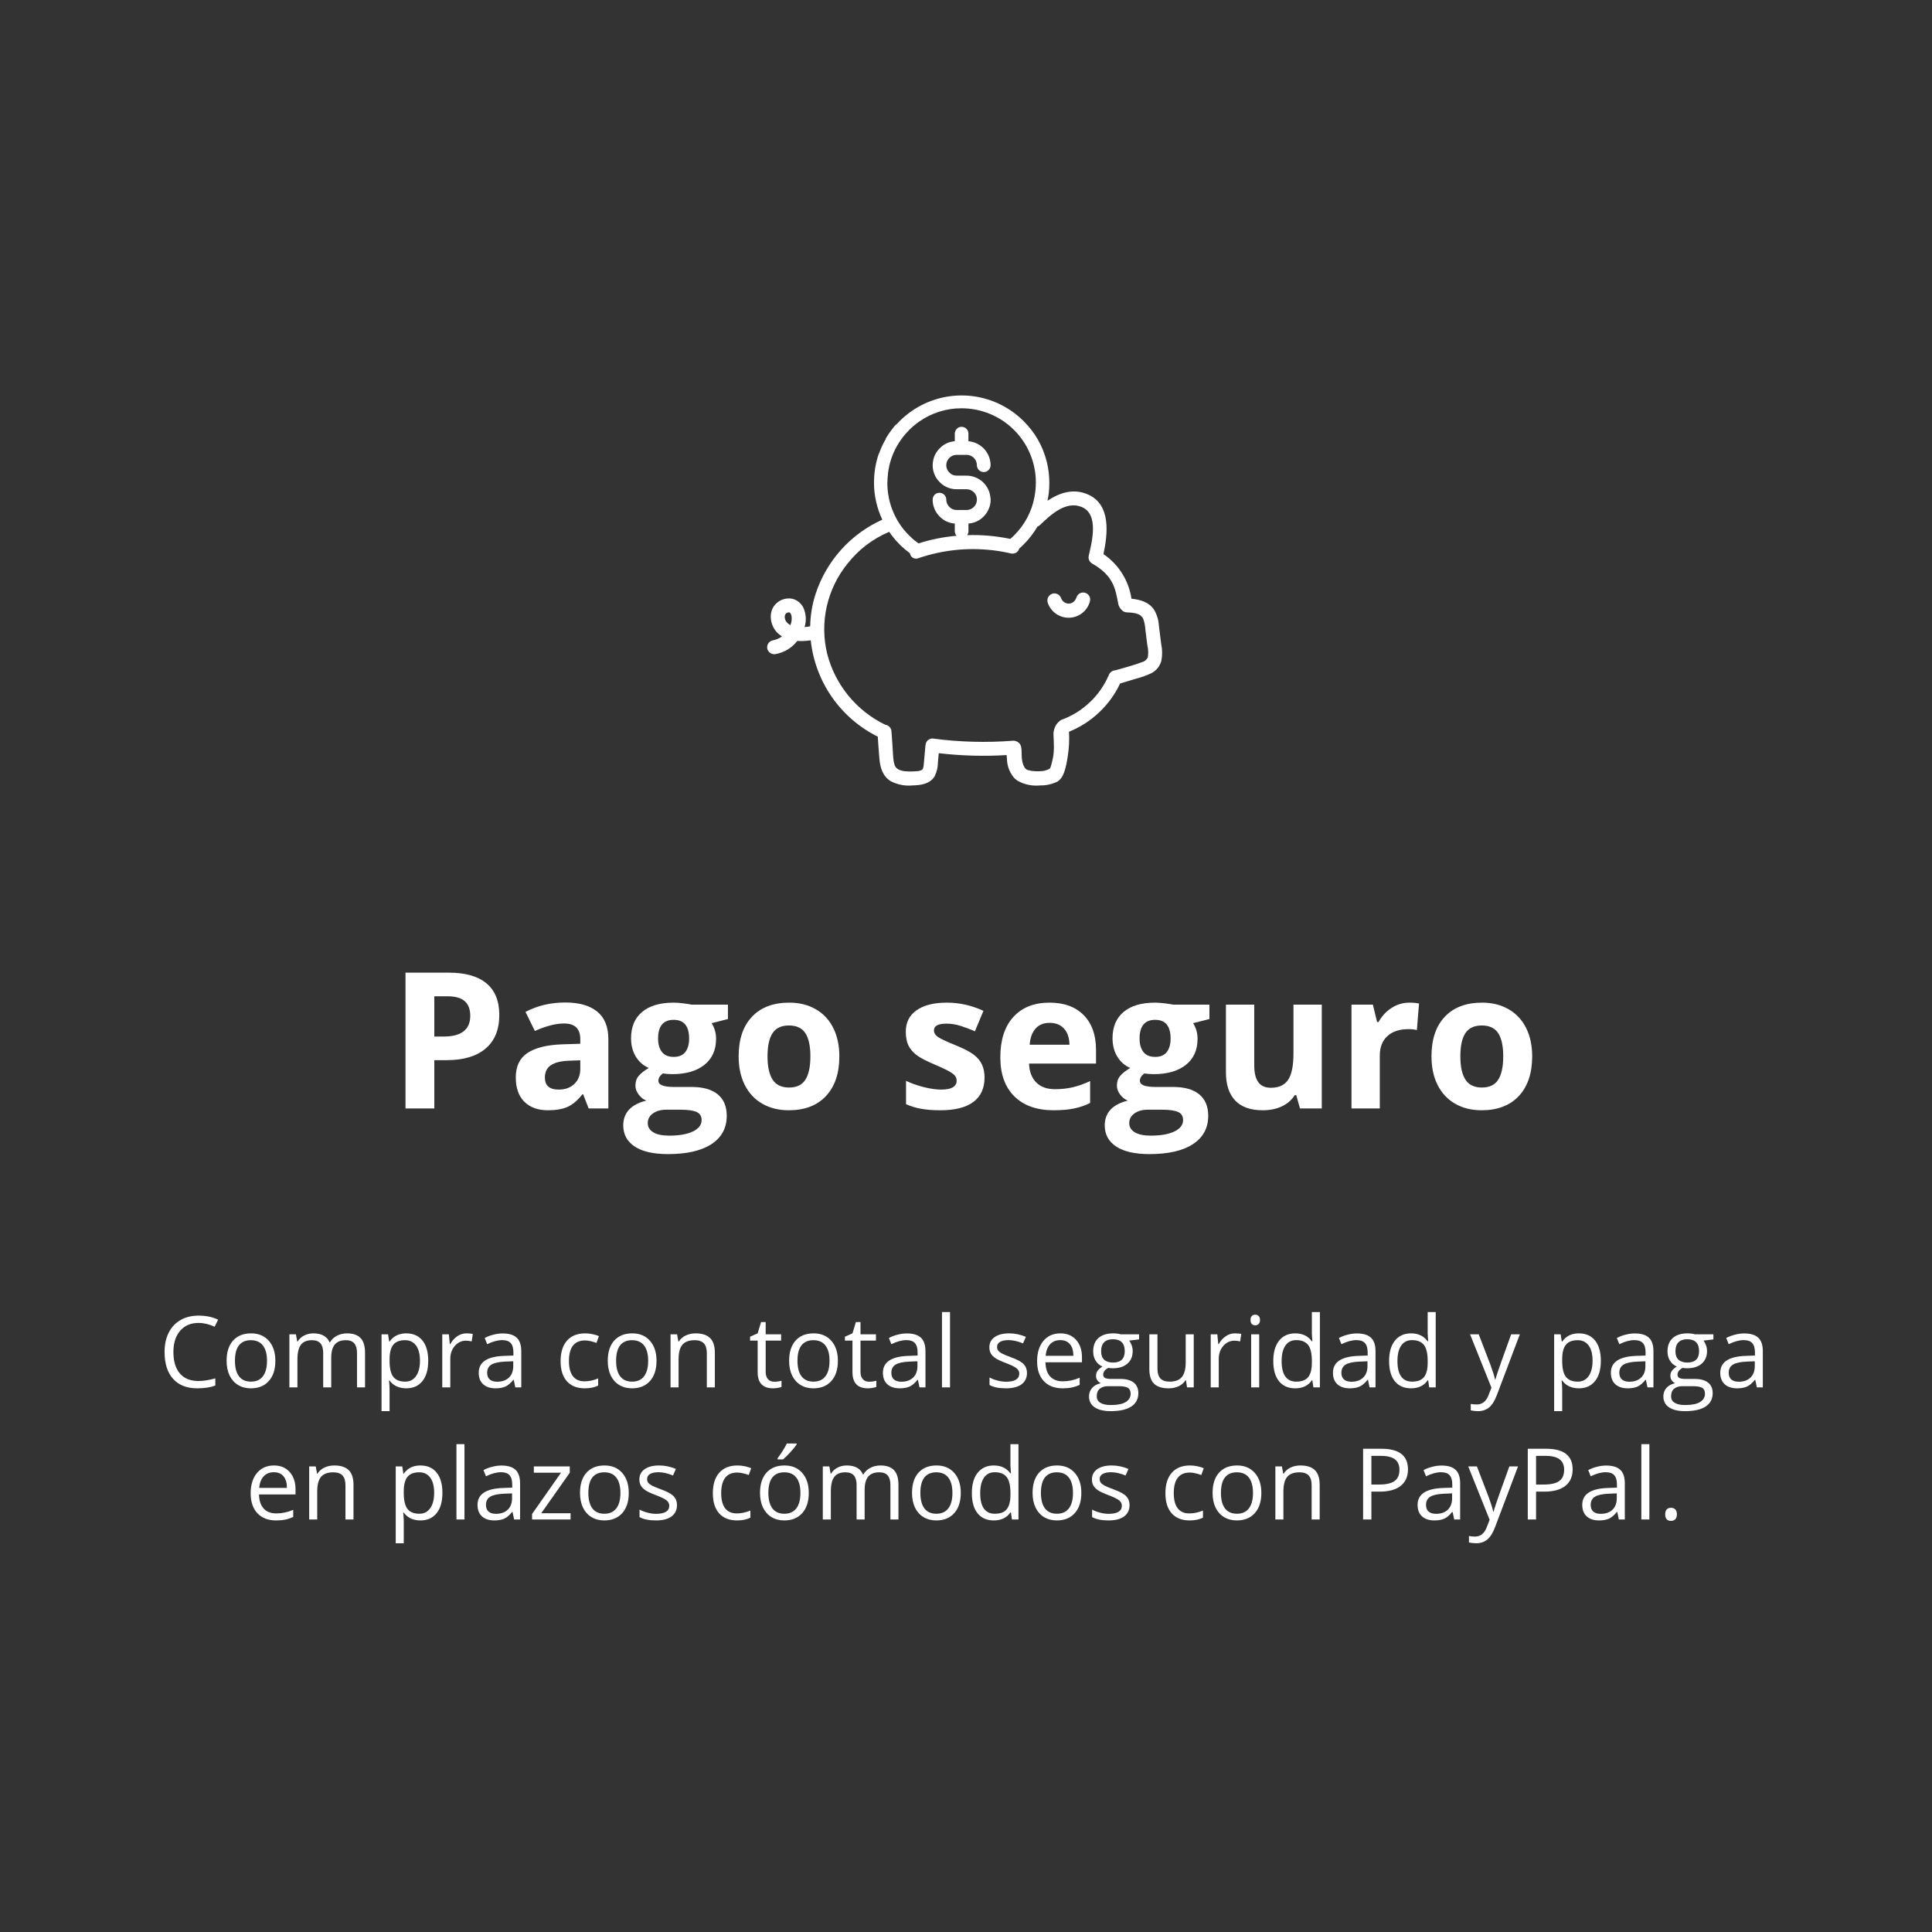 <svg xmlns="http://www.w3.org/2000/svg" xmlns:xlink="http://www.w3.org/1999/xlink" width="506" zoomAndPan="magnify" viewBox="0 0 379.5 379.5" height="506" preserveAspectRatio="xMidYMid meet" version="1.2"><rect x="0" y="0" width="379.5" height="379.5" fill="#333333" stroke="none"/><defs><clipPath id="4929abd401"><path d="M 150.293 77 L 228.867 77 L 228.867 154.566 L 150.293 154.566 Z M 150.293 77 "/></clipPath></defs><g id="482477c0c5"><g clip-rule="nonzero" clip-path="url(#4929abd401)"><path style=" stroke:none;fill-rule:nonzero;fill:#ffffff;fill-opacity:1;" d="M 214.109 118.07 C 213.996 118.523 213.812 118.945 213.562 119.34 C 213.309 119.734 213.004 120.078 212.641 120.371 C 212.277 120.668 211.879 120.898 211.441 121.062 C 211.004 121.227 210.555 121.32 210.086 121.34 C 209.621 121.359 209.16 121.301 208.715 121.172 C 208.266 121.043 207.848 120.848 207.461 120.582 C 207.078 120.32 206.742 120 206.461 119.629 C 206.18 119.258 205.961 118.848 205.812 118.406 C 205.75 118.234 205.727 118.055 205.734 117.871 C 205.746 117.688 205.789 117.512 205.871 117.348 C 205.949 117.184 206.059 117.039 206.195 116.914 C 206.332 116.793 206.484 116.699 206.66 116.641 C 206.832 116.578 207.012 116.555 207.195 116.562 C 207.379 116.574 207.551 116.617 207.719 116.695 C 207.883 116.777 208.027 116.883 208.152 117.02 C 208.273 117.156 208.367 117.312 208.426 117.484 C 208.449 117.551 208.477 117.613 208.5 117.676 C 208.57 117.785 208.641 117.895 208.715 118 C 208.746 118.031 208.773 118.059 208.801 118.086 C 208.898 118.156 208.992 118.23 209.082 118.312 C 209.129 118.34 209.176 118.367 209.223 118.391 C 209.289 118.426 209.359 118.453 209.422 118.484 C 209.527 118.516 209.637 118.543 209.746 118.562 L 209.762 118.562 C 209.773 118.562 209.789 118.566 209.805 118.566 C 209.852 118.566 209.898 118.574 209.941 118.582 C 209.918 118.574 209.906 118.574 209.883 118.566 C 209.996 118.562 210.105 118.547 210.215 118.539 C 210.277 118.52 210.34 118.5 210.398 118.477 C 210.461 118.457 210.504 118.438 210.555 118.414 C 210.648 118.34 210.77 118.285 210.863 118.219 L 210.91 118.184 C 210.938 118.156 210.973 118.129 210.996 118.102 C 211.082 118.012 211.152 117.918 211.23 117.824 C 211.266 117.762 211.301 117.699 211.328 117.633 C 211.352 117.586 211.371 117.535 211.395 117.484 C 211.402 117.461 211.414 117.438 211.43 117.418 C 211.473 117.242 211.551 117.082 211.66 116.938 C 211.766 116.793 211.898 116.672 212.055 116.578 C 212.207 116.484 212.375 116.426 212.555 116.398 C 212.734 116.371 212.91 116.379 213.086 116.422 C 213.262 116.461 213.422 116.539 213.57 116.645 C 213.719 116.75 213.84 116.879 213.934 117.035 C 214.027 117.188 214.09 117.355 214.121 117.535 C 214.148 117.711 214.145 117.891 214.102 118.066 Z M 228.117 129.852 C 227.789 130.941 227.113 131.746 226.102 132.262 C 225.164 132.699 224.199 133.043 223.199 133.297 C 222.133 133.621 221.082 133.945 220.02 134.262 C 219 136.414 217.621 138.309 215.891 139.941 C 214.156 141.578 212.188 142.844 209.98 143.738 C 210.07 145.348 209.992 146.945 209.742 148.535 C 209.414 150.598 208.996 153.043 207.41 153.672 C 207.359 153.691 207.312 153.711 207.262 153.723 C 206.32 154.117 205.34 154.305 204.32 154.281 C 202.805 154.426 201.371 154.145 200.02 153.441 C 199.656 153.223 199.336 152.953 199.055 152.637 L 199.055 152.621 C 198.254 151.582 197.836 150.41 197.793 149.098 C 197.773 148.844 197.746 148.578 197.734 148.32 C 193.277 148.59 188.832 148.465 184.398 147.945 L 184.242 149.688 C 184.242 150.68 184.023 151.617 183.582 152.504 C 182.648 154 180.895 154.238 179.27 154.277 C 177.758 154.418 176.324 154.145 174.969 153.449 C 173.406 152.484 172.902 150.84 172.746 149.109 C 172.609 147.641 172.52 146.164 172.422 144.699 C 170.617 143.805 168.949 142.695 167.426 141.379 C 165.898 140.062 164.562 138.578 163.41 136.926 C 162.258 135.27 161.332 133.5 160.629 131.609 C 159.926 129.723 159.465 127.777 159.254 125.773 C 158.379 125.91 157.5 125.953 156.617 125.898 C 155.535 127.262 154.145 128.113 152.441 128.465 C 152.266 128.508 152.086 128.516 151.906 128.492 C 151.727 128.469 151.555 128.41 151.398 128.32 C 151.238 128.23 151.105 128.113 150.988 127.973 C 150.875 127.832 150.793 127.676 150.738 127.5 C 150.691 127.324 150.68 127.145 150.703 126.965 C 150.727 126.785 150.781 126.613 150.871 126.457 C 150.965 126.297 151.078 126.16 151.223 126.051 C 151.367 125.938 151.527 125.855 151.703 125.809 C 152.051 125.738 152.395 125.641 152.727 125.512 C 152.773 125.492 152.82 125.473 152.863 125.449 C 152.934 125.422 152.992 125.383 153.062 125.352 C 153.23 125.262 153.391 125.164 153.543 125.055 C 153.555 125.055 153.574 125.035 153.602 125.004 C 153.301 124.816 153.02 124.598 152.758 124.355 C 151.184 122.84 150.797 119.988 152.57 118.453 C 152.988 118.082 153.469 117.824 154.008 117.676 C 154.547 117.531 155.09 117.508 155.641 117.617 C 156.191 117.754 156.676 118.016 157.094 118.402 C 157.512 118.793 157.805 119.258 157.98 119.801 C 158.363 120.918 158.383 122.043 158.039 123.176 L 158.297 123.145 C 158.363 123.145 158.43 123.137 158.496 123.129 C 158.551 123.117 158.672 123.098 158.68 123.098 C 158.84 123.066 158.996 123.047 159.145 123.02 C 159.184 120.879 159.527 118.789 160.176 116.75 C 160.699 115.137 161.383 113.594 162.227 112.121 C 163.07 110.652 164.059 109.285 165.191 108.02 C 166.32 106.758 167.57 105.625 168.941 104.621 C 170.309 103.621 171.766 102.773 173.312 102.078 C 172.223 99.762 171.676 97.32 171.676 94.762 L 171.676 94.613 C 171.676 94.523 171.68 94.438 171.688 94.348 C 171.727 92.562 172.035 90.828 172.613 89.141 L 172.641 89.141 C 172.891 88.43 173.184 87.742 173.527 87.074 C 173.684 86.77 173.852 86.465 174.031 86.184 L 173.953 86.184 C 174.355 85.508 174.801 84.855 175.285 84.234 C 175.512 83.938 175.746 83.652 176.004 83.379 L 176.09 83.379 C 176.211 83.242 176.336 83.113 176.465 82.977 C 176.555 82.887 176.633 82.797 176.711 82.711 C 177.43 82.004 178.199 81.359 179.023 80.781 C 179.848 80.207 180.715 79.707 181.621 79.285 C 182.531 78.859 183.473 78.52 184.441 78.262 C 185.41 78 186.395 77.828 187.395 77.742 C 188.395 77.656 189.395 77.656 190.395 77.742 C 191.395 77.832 192.379 78.004 193.348 78.266 C 194.316 78.523 195.258 78.867 196.164 79.289 C 197.074 79.715 197.941 80.215 198.762 80.789 C 199.586 81.363 200.352 82.004 201.062 82.715 C 203.312 84.945 204.828 87.598 205.609 90.668 C 205.949 92.051 206.121 93.453 206.121 94.879 C 206.121 95.234 206.113 95.59 206.09 95.934 C 206.07 96.258 206.043 96.582 206.004 96.898 C 205.941 97.391 205.855 97.879 205.754 98.363 C 208.176 96.754 210.934 95.84 213.848 97.191 C 218.219 99.23 217.609 104.816 216.75 108.844 C 218.238 109.855 219.465 111.125 220.422 112.648 C 221.379 114.172 221.988 115.824 222.254 117.605 C 223.965 117.781 225.688 118.254 226.703 119.785 C 227.27 120.758 227.582 121.809 227.645 122.934 C 227.805 124.113 227.941 125.309 228.09 126.484 C 228.328 127.605 228.336 128.727 228.117 129.852 Z M 155.512 121.523 C 155.512 121.426 155.512 121.332 155.504 121.238 C 155.504 121.203 155.5 121.172 155.492 121.137 C 155.492 121.098 155.488 121.059 155.473 121.02 C 155.453 120.934 155.422 120.844 155.402 120.746 C 155.395 120.738 155.391 120.727 155.395 120.715 L 155.395 120.707 C 155.363 120.637 155.324 120.566 155.293 120.508 C 155.266 120.469 155.238 120.434 155.207 120.398 L 155.156 120.352 C 155.148 120.34 155.137 120.336 155.129 120.332 L 155.105 120.309 C 155.07 120.305 155.035 120.301 155 120.293 C 154.957 120.285 154.914 120.281 154.871 120.281 C 154.859 120.293 154.871 120.293 154.852 120.293 C 154.793 120.309 154.723 120.332 154.652 120.352 L 154.648 120.352 C 154.598 120.379 154.539 120.41 154.492 120.438 C 154.473 120.449 154.453 120.469 154.422 120.488 C 154.383 120.527 154.336 120.566 154.336 120.578 C 154.328 120.578 154.324 120.578 154.324 120.586 C 154.285 120.645 154.254 120.703 154.227 120.754 L 154.215 120.766 C 154.207 120.773 154.207 120.785 154.207 120.801 C 154.188 120.871 154.168 120.949 154.148 121.02 C 154.148 121.137 154.156 121.266 154.156 121.383 C 154.191 121.488 154.215 121.59 154.234 121.699 C 154.242 121.723 154.25 121.742 154.254 121.77 C 154.266 121.777 154.266 121.797 154.285 121.816 C 154.324 121.887 154.352 121.965 154.391 122.031 C 154.422 122.074 154.453 122.113 154.473 122.141 C 154.504 122.191 154.539 122.234 154.578 122.277 C 154.641 122.34 154.699 122.398 154.758 122.445 C 154.785 122.477 154.816 122.5 154.848 122.523 C 154.906 122.559 154.961 122.598 155.012 122.645 C 155.082 122.684 155.152 122.73 155.219 122.773 C 155.234 122.773 155.25 122.777 155.258 122.793 C 155.316 122.613 155.387 122.445 155.426 122.277 C 155.445 122.172 155.465 122.062 155.484 121.965 C 155.492 121.816 155.512 121.668 155.512 121.523 Z M 174.301 94.867 C 174.301 95.688 174.367 96.504 174.508 97.312 C 174.664 98.273 174.918 99.207 175.277 100.117 C 176.012 102.039 177.109 103.727 178.574 105.176 C 178.66 105.262 178.73 105.332 178.809 105.398 C 179.309 105.891 179.848 106.336 180.422 106.738 C 182.859 105.961 185.352 105.461 187.902 105.242 C 187.668 104.988 187.547 104.688 187.547 104.34 L 187.547 102.844 C 186.391 102.75 185.406 102.297 184.586 101.473 C 184.141 101.035 183.797 100.523 183.555 99.945 C 183.316 99.367 183.195 98.766 183.199 98.137 C 183.195 98.09 183.203 98.043 183.219 98 C 183.242 97.691 183.359 97.426 183.574 97.203 C 183.766 97.008 183.992 96.883 184.262 96.828 C 184.527 96.77 184.785 96.797 185.039 96.898 C 185.293 97 185.492 97.164 185.648 97.391 C 185.801 97.617 185.875 97.863 185.875 98.137 C 185.875 98.203 185.879 98.27 185.887 98.336 C 185.938 98.816 186.137 99.227 186.48 99.566 C 186.871 99.977 187.352 100.18 187.918 100.176 L 189.867 100.176 C 190.395 100.176 190.852 99.996 191.234 99.633 C 191.258 99.613 191.281 99.59 191.305 99.566 C 191.594 99.277 191.777 98.934 191.855 98.531 C 191.875 98.438 191.883 98.344 191.883 98.246 C 191.891 98.211 191.895 98.176 191.895 98.137 C 191.898 97.59 191.711 97.121 191.324 96.73 C 191.324 96.719 191.312 96.711 191.305 96.703 C 190.996 96.395 190.629 96.203 190.203 96.129 C 190.09 96.109 189.98 96.102 189.867 96.102 L 187.914 96.102 C 187.727 96.102 187.539 96.09 187.355 96.07 C 186.273 95.938 185.352 95.484 184.59 94.711 C 184.141 94.273 183.797 93.766 183.559 93.184 C 183.316 92.605 183.199 92.004 183.203 91.375 L 183.203 91.348 C 183.199 91.309 183.203 91.273 183.211 91.238 C 183.215 91.145 183.219 91.047 183.23 90.953 C 183.23 90.918 183.234 90.879 183.242 90.844 C 183.32 90.062 183.582 89.352 184.035 88.711 C 184.203 88.473 184.391 88.254 184.594 88.051 C 185.406 87.227 186.387 86.766 187.539 86.672 L 187.547 86.672 L 187.547 85.164 C 187.543 85.109 187.551 85.059 187.566 85.008 C 187.566 84.996 187.578 84.988 187.578 84.969 C 187.578 84.949 187.586 84.949 187.586 84.938 C 187.641 84.621 187.789 84.359 188.035 84.148 C 188.281 83.941 188.566 83.836 188.887 83.836 C 189.062 83.836 189.234 83.871 189.398 83.938 C 189.559 84.004 189.703 84.102 189.828 84.223 C 189.957 84.348 190.051 84.492 190.121 84.656 C 190.188 84.816 190.223 84.988 190.227 85.164 L 190.227 86.672 C 190.816 86.723 191.379 86.879 191.91 87.137 C 192.441 87.398 192.91 87.746 193.312 88.18 C 193.715 88.617 194.027 89.109 194.246 89.66 C 194.465 90.211 194.574 90.781 194.582 91.375 C 194.582 91.406 194.578 91.434 194.57 91.465 C 194.57 91.531 194.562 91.598 194.551 91.664 C 194.488 91.938 194.355 92.168 194.148 92.363 C 193.891 92.605 193.586 92.727 193.234 92.727 C 193.055 92.723 192.883 92.691 192.719 92.621 C 192.555 92.551 192.41 92.453 192.281 92.328 C 192.156 92.203 192.059 92.055 191.988 91.891 C 191.922 91.727 191.887 91.555 191.883 91.379 C 191.887 91.109 191.836 90.848 191.734 90.602 C 191.633 90.352 191.484 90.133 191.293 89.941 C 191.105 89.75 190.883 89.605 190.637 89.5 C 190.387 89.398 190.129 89.348 189.859 89.348 L 187.914 89.348 C 187.352 89.348 186.875 89.547 186.477 89.945 C 186.332 90.082 186.219 90.242 186.133 90.426 C 185.977 90.684 185.895 90.961 185.887 91.262 C 185.879 91.301 185.875 91.34 185.875 91.379 C 185.875 91.449 185.879 91.52 185.887 91.586 C 185.938 92.07 186.137 92.48 186.48 92.816 C 186.492 92.828 186.492 92.836 186.5 92.836 C 186.891 93.234 187.363 93.43 187.918 93.43 L 189.867 93.43 C 190.449 93.434 191.016 93.539 191.559 93.75 C 192.105 93.961 192.594 94.266 193.027 94.656 C 193.457 95.051 193.805 95.508 194.066 96.031 C 194.328 96.555 194.484 97.105 194.543 97.688 L 194.57 97.895 C 194.57 97.984 194.59 98.062 194.59 98.141 C 194.59 98.277 194.582 98.406 194.57 98.543 C 194.562 98.613 194.562 98.68 194.551 98.762 C 194.516 99.016 194.461 99.27 194.383 99.52 C 194.148 100.27 193.754 100.922 193.195 101.477 C 192.691 101.988 192.102 102.359 191.426 102.598 C 191.039 102.73 190.645 102.812 190.234 102.844 L 190.234 104.34 C 190.234 104.629 190.148 104.887 189.98 105.117 C 192.832 105.027 195.652 105.277 198.445 105.855 C 198.703 105.645 198.949 105.418 199.184 105.176 C 200.223 104.152 201.086 102.996 201.77 101.707 C 202.457 100.418 202.934 99.055 203.199 97.617 C 203.25 97.391 203.289 97.156 203.316 96.918 C 203.375 96.488 203.426 96.043 203.445 95.602 C 203.465 95.324 203.473 95.039 203.473 94.754 C 203.473 93.797 203.379 92.852 203.188 91.914 C 203 90.977 202.723 90.066 202.355 89.184 C 201.988 88.301 201.539 87.461 201.008 86.668 C 200.477 85.875 199.871 85.141 199.195 84.465 C 198.52 83.789 197.781 83.184 196.988 82.652 C 196.191 82.125 195.352 81.676 194.469 81.309 C 193.586 80.945 192.676 80.668 191.738 80.48 C 190.801 80.293 189.855 80.199 188.898 80.199 C 187.402 80.191 185.945 80.41 184.52 80.859 C 183.094 81.305 181.773 81.957 180.551 82.816 C 179.855 83.309 179.199 83.852 178.594 84.453 C 178.523 84.531 178.457 84.602 178.387 84.68 C 178.027 85.047 177.688 85.434 177.371 85.84 C 176.809 86.566 176.316 87.336 175.895 88.152 C 175.016 89.879 174.508 91.703 174.371 93.637 C 174.34 93.949 174.32 94.285 174.32 94.609 C 174.309 94.695 174.301 94.781 174.301 94.867 Z M 225.371 126.758 C 225.246 125.746 225.117 124.723 224.988 123.699 C 224.953 122.965 224.809 122.254 224.566 121.562 C 224.023 120.379 222.43 120.352 221.309 120.281 C 221.062 120.27 220.836 120.195 220.625 120.07 C 220.02 119.617 219.676 119.016 219.598 118.266 C 219.078 115.801 218.812 113.109 214.5 110.68 C 214.234 110.516 214.043 110.293 213.926 110.004 C 213.809 109.719 213.789 109.422 213.867 109.121 C 214.477 106.477 215.906 101.012 212.492 99.594 C 209.34 98.297 206.359 101.16 204.273 103.129 C 204.133 103.266 203.973 103.367 203.789 103.438 C 203.031 104.723 202.129 105.891 201.074 106.949 C 200.789 107.234 200.504 107.5 200.207 107.754 C 200.133 108.039 199.98 108.27 199.75 108.453 C 199.52 108.633 199.258 108.73 198.969 108.738 C 198.832 108.754 198.695 108.742 198.562 108.711 C 197.395 108.434 196.215 108.227 195.02 108.09 C 190.02 107.508 185.137 108.031 180.375 109.652 C 180.332 109.664 180.305 109.672 180.273 109.684 C 180.102 109.734 179.93 109.742 179.754 109.719 C 179.578 109.691 179.414 109.629 179.266 109.531 C 179.117 109.43 178.996 109.309 178.902 109.156 C 178.809 109.004 178.75 108.84 178.73 108.664 C 178.121 108.219 177.543 107.738 176.996 107.219 C 176.91 107.137 176.828 107.059 176.723 106.949 C 175.957 106.188 175.273 105.359 174.664 104.465 C 171.387 105.859 168.645 107.957 166.445 110.758 C 165.457 111.98 164.625 113.297 163.941 114.711 C 163.258 116.125 162.742 117.598 162.398 119.129 C 162.055 120.66 161.891 122.211 161.902 123.777 C 161.918 125.348 162.109 126.895 162.48 128.422 C 162.867 129.93 163.414 131.375 164.117 132.762 C 164.82 134.148 165.664 135.445 166.648 136.648 C 167.633 137.852 168.734 138.934 169.957 139.898 C 171.176 140.859 172.488 141.68 173.887 142.359 C 174.23 142.406 174.52 142.559 174.754 142.816 C 174.984 143.078 175.105 143.379 175.117 143.727 C 175.184 144.723 175.254 145.715 175.324 146.711 C 175.395 147.625 175.402 148.559 175.531 149.465 C 175.539 149.473 175.609 149.828 175.621 149.879 C 175.66 150.062 175.719 150.242 175.789 150.418 C 175.855 150.52 175.918 150.625 175.973 150.734 L 175.984 150.746 C 176.055 150.805 176.117 150.867 176.18 150.93 C 176.203 150.93 176.418 151.109 176.469 151.137 C 176.535 151.168 176.594 151.207 176.664 151.238 C 176.684 151.246 176.703 151.254 176.727 151.258 C 176.891 151.305 177.051 151.363 177.219 151.402 C 177.34 151.418 177.457 151.441 177.574 151.473 C 178.273 151.547 178.977 151.559 179.68 151.512 C 179.867 151.5 180.043 151.492 180.23 151.473 C 180.258 151.477 180.285 151.473 180.312 151.465 C 180.391 151.453 180.469 151.434 180.547 151.422 C 180.598 151.414 180.883 151.316 180.91 151.316 C 180.984 151.281 181.059 151.242 181.129 151.195 C 181.168 151.156 181.188 151.129 181.207 151.117 C 181.234 151.07 181.266 151.008 181.297 150.961 C 181.297 150.93 181.383 150.617 181.395 150.562 C 181.402 150.527 181.41 150.492 181.414 150.457 L 181.414 150.496 C 181.418 150.473 181.422 150.449 181.422 150.426 C 181.426 150.352 181.434 150.273 181.445 150.199 C 181.473 149.973 181.484 149.738 181.512 149.5 C 181.59 148.527 181.68 147.543 181.77 146.559 C 181.777 146.48 181.789 146.398 181.809 146.32 C 181.82 146.148 181.863 145.984 181.941 145.832 C 182.016 145.676 182.117 145.539 182.242 145.422 C 182.371 145.305 182.516 145.215 182.676 145.152 C 182.836 145.09 183.004 145.062 183.176 145.062 C 188.469 145.77 193.777 145.91 199.102 145.492 C 199.141 145.492 199.18 145.504 199.223 145.504 C 199.574 145.547 199.887 145.688 200.156 145.926 C 201.082 146.797 200.324 148.582 201.023 150.281 C 201.352 151.074 201.73 151.215 201.816 151.242 C 201.938 151.281 202.305 151.359 202.477 151.395 C 202.578 151.414 202.676 151.426 202.773 151.445 L 202.879 151.457 C 203.297 151.5 203.719 151.512 204.137 151.496 C 204.363 151.488 204.59 151.469 204.816 151.449 L 204.836 151.449 C 204.934 151.438 205.027 151.422 205.121 151.398 C 205.77 151.211 206.094 151.117 206.281 150.891 C 206.402 150.605 206.496 150.312 206.559 150.012 C 206.641 149.715 206.715 149.414 206.777 149.113 C 206.805 148.984 206.828 148.855 206.852 148.727 C 206.859 148.688 206.895 148.469 206.906 148.395 C 206.906 148.355 206.941 148.086 206.945 148.047 C 206.961 147.914 206.973 147.781 206.98 147.648 C 207.012 147.227 207.016 146.789 207.016 146.727 C 207.023 145.848 206.941 144.547 206.938 144.484 C 206.887 143.727 207.059 143.023 207.461 142.375 C 207.715 141.996 208.031 141.68 208.414 141.43 C 208.434 141.422 208.445 141.41 208.465 141.41 C 210.547 140.652 212.398 139.516 214.016 137.996 C 214.82 137.246 215.539 136.422 216.172 135.52 C 216.801 134.621 217.336 133.672 217.773 132.668 C 217.871 132.375 218.043 132.137 218.285 131.953 C 218.531 131.77 218.809 131.672 219.113 131.664 C 220.836 131.152 222.605 130.715 224.281 130.078 C 224.824 129.945 225.219 129.629 225.461 129.125 C 225.594 128.328 225.566 127.539 225.371 126.758 Z M 225.371 126.758 "/></g><g style="fill:#ffffff;fill-opacity:1;"><g transform="translate(76.294, 217.729)"><path style="stroke:none" d="M 9.016 -14.125 L 10.875 -14.125 C 12.613 -14.125 13.914 -14.469 14.781 -15.156 C 15.645 -15.844 16.078 -16.844 16.078 -18.156 C 16.078 -19.477 15.711 -20.453 14.984 -21.078 C 14.266 -21.711 13.129 -22.031 11.578 -22.031 L 9.016 -22.031 Z M 21.781 -18.344 C 21.781 -15.477 20.883 -13.285 19.094 -11.766 C 17.301 -10.242 14.75 -9.484 11.438 -9.484 L 9.016 -9.484 L 9.016 0 L 3.359 0 L 3.359 -26.672 L 11.875 -26.672 C 15.113 -26.672 17.57 -25.973 19.25 -24.578 C 20.938 -23.191 21.781 -21.113 21.781 -18.344 Z M 21.781 -18.344 "/></g></g><g style="fill:#ffffff;fill-opacity:1;"><g transform="translate(99.751, 217.729)"><path style="stroke:none" d="M 15.875 0 L 14.797 -2.766 L 14.641 -2.766 C 13.711 -1.586 12.75 -0.77 11.75 -0.312 C 10.758 0.133 9.469 0.359 7.875 0.359 C 5.914 0.359 4.375 -0.195 3.25 -1.312 C 2.125 -2.426 1.562 -4.02 1.562 -6.094 C 1.562 -8.258 2.316 -9.852 3.828 -10.875 C 5.348 -11.906 7.633 -12.477 10.688 -12.594 L 14.234 -12.703 L 14.234 -13.594 C 14.234 -15.656 13.172 -16.688 11.047 -16.688 C 9.422 -16.688 7.508 -16.195 5.312 -15.219 L 3.469 -18.969 C 5.812 -20.195 8.414 -20.812 11.281 -20.812 C 14.008 -20.812 16.102 -20.211 17.562 -19.016 C 19.02 -17.828 19.75 -16.02 19.75 -13.594 L 19.75 0 Z M 14.234 -9.453 L 12.078 -9.375 C 10.461 -9.32 9.258 -9.031 8.469 -8.5 C 7.676 -7.969 7.281 -7.156 7.281 -6.062 C 7.281 -4.488 8.18 -3.703 9.984 -3.703 C 11.266 -3.703 12.289 -4.07 13.062 -4.812 C 13.844 -5.551 14.234 -6.535 14.234 -7.766 Z M 14.234 -9.453 "/></g></g><g style="fill:#ffffff;fill-opacity:1;"><g transform="translate(122.315, 217.729)"><path style="stroke:none" d="M 20.672 -20.391 L 20.672 -17.562 L 17.469 -16.75 C 18.051 -15.832 18.344 -14.812 18.344 -13.688 C 18.344 -11.488 17.578 -9.781 16.047 -8.562 C 14.523 -7.344 12.41 -6.734 9.703 -6.734 L 8.703 -6.781 L 7.875 -6.875 C 7.301 -6.438 7.016 -5.953 7.016 -5.422 C 7.016 -4.617 8.039 -4.219 10.094 -4.219 L 13.547 -4.219 C 15.785 -4.219 17.492 -3.734 18.672 -2.766 C 19.848 -1.805 20.438 -0.398 20.438 1.453 C 20.438 3.836 19.441 5.688 17.453 7 C 15.461 8.312 12.609 8.969 8.891 8.969 C 6.035 8.969 3.859 8.473 2.359 7.484 C 0.859 6.492 0.109 5.102 0.109 3.312 C 0.109 2.094 0.488 1.066 1.25 0.234 C 2.02 -0.586 3.148 -1.176 4.641 -1.531 C 4.066 -1.77 3.566 -2.164 3.141 -2.719 C 2.711 -3.281 2.5 -3.867 2.5 -4.484 C 2.5 -5.266 2.723 -5.91 3.172 -6.422 C 3.617 -6.941 4.27 -7.453 5.125 -7.953 C 4.051 -8.41 3.203 -9.148 2.578 -10.172 C 1.953 -11.203 1.641 -12.41 1.641 -13.797 C 1.641 -16.016 2.363 -17.734 3.812 -18.953 C 5.258 -20.172 7.328 -20.781 10.016 -20.781 C 10.586 -20.781 11.266 -20.727 12.047 -20.625 C 12.828 -20.52 13.328 -20.441 13.547 -20.391 Z M 4.922 2.875 C 4.922 3.645 5.285 4.25 6.016 4.688 C 6.754 5.125 7.789 5.344 9.125 5.344 C 11.113 5.344 12.672 5.066 13.797 4.516 C 14.93 3.973 15.5 3.227 15.5 2.281 C 15.5 1.508 15.164 0.977 14.5 0.688 C 13.832 0.395 12.801 0.25 11.406 0.25 L 8.516 0.25 C 7.492 0.25 6.641 0.488 5.953 0.969 C 5.266 1.457 4.922 2.094 4.922 2.875 Z M 6.953 -13.719 C 6.953 -12.613 7.203 -11.738 7.703 -11.094 C 8.211 -10.445 8.984 -10.125 10.016 -10.125 C 11.055 -10.125 11.82 -10.445 12.312 -11.094 C 12.801 -11.738 13.047 -12.613 13.047 -13.719 C 13.047 -16.176 12.035 -17.406 10.016 -17.406 C 7.973 -17.406 6.953 -16.176 6.953 -13.719 Z M 6.953 -13.719 "/></g></g><g style="fill:#ffffff;fill-opacity:1;"><g transform="translate(143.419, 217.729)"><path style="stroke:none" d="M 7.344 -10.234 C 7.344 -8.211 7.676 -6.688 8.344 -5.656 C 9.008 -4.625 10.086 -4.109 11.578 -4.109 C 13.066 -4.109 14.133 -4.617 14.781 -5.641 C 15.438 -6.672 15.766 -8.203 15.766 -10.234 C 15.766 -12.254 15.438 -13.77 14.781 -14.781 C 14.125 -15.789 13.047 -16.297 11.547 -16.297 C 10.066 -16.297 8.992 -15.789 8.328 -14.781 C 7.672 -13.781 7.344 -12.266 7.344 -10.234 Z M 21.453 -10.234 C 21.453 -6.91 20.578 -4.312 18.828 -2.438 C 17.078 -0.57 14.641 0.359 11.516 0.359 C 9.555 0.359 7.828 -0.066 6.328 -0.922 C 4.836 -1.773 3.688 -3.004 2.875 -4.609 C 2.07 -6.211 1.672 -8.086 1.672 -10.234 C 1.672 -13.566 2.539 -16.156 4.281 -18 C 6.02 -19.852 8.469 -20.781 11.625 -20.781 C 13.582 -20.781 15.305 -20.352 16.797 -19.5 C 18.297 -18.645 19.445 -17.422 20.25 -15.828 C 21.051 -14.234 21.453 -12.367 21.453 -10.234 Z M 21.453 -10.234 "/></g></g><g style="fill:#ffffff;fill-opacity:1;"><g transform="translate(166.548, 217.729)"><path style="stroke:none" d=""/></g></g><g style="fill:#ffffff;fill-opacity:1;"><g transform="translate(176.252, 217.729)"><path style="stroke:none" d="M 17.141 -6.062 C 17.141 -3.969 16.41 -2.375 14.953 -1.281 C 13.504 -0.188 11.336 0.359 8.453 0.359 C 6.961 0.359 5.691 0.258 4.641 0.062 C 3.598 -0.133 2.625 -0.43 1.719 -0.828 L 1.719 -5.422 C 2.75 -4.93 3.91 -4.52 5.203 -4.188 C 6.504 -3.863 7.645 -3.703 8.625 -3.703 C 10.645 -3.703 11.656 -4.285 11.656 -5.453 C 11.656 -5.891 11.52 -6.242 11.25 -6.516 C 10.988 -6.797 10.531 -7.109 9.875 -7.453 C 9.219 -7.797 8.336 -8.203 7.234 -8.672 C 5.672 -9.328 4.52 -9.93 3.781 -10.484 C 3.051 -11.047 2.516 -11.688 2.172 -12.406 C 1.836 -13.133 1.672 -14.031 1.672 -15.094 C 1.672 -16.895 2.375 -18.289 3.781 -19.281 C 5.188 -20.281 7.18 -20.781 9.766 -20.781 C 12.211 -20.781 14.598 -20.242 16.922 -19.172 L 15.25 -15.156 C 14.227 -15.594 13.27 -15.953 12.375 -16.234 C 11.488 -16.516 10.586 -16.656 9.672 -16.656 C 8.023 -16.656 7.203 -16.211 7.203 -15.328 C 7.203 -14.828 7.469 -14.395 8 -14.031 C 8.531 -13.664 9.688 -13.125 11.469 -12.406 C 13.062 -11.758 14.227 -11.156 14.969 -10.594 C 15.719 -10.039 16.266 -9.398 16.609 -8.672 C 16.961 -7.941 17.141 -7.07 17.141 -6.062 Z M 17.141 -6.062 "/></g></g><g style="fill:#ffffff;fill-opacity:1;"><g transform="translate(194.821, 217.729)"><path style="stroke:none" d="M 11.359 -16.812 C 10.18 -16.812 9.258 -16.438 8.594 -15.688 C 7.926 -14.945 7.539 -13.891 7.438 -12.516 L 15.25 -12.516 C 15.227 -13.891 14.867 -14.945 14.172 -15.688 C 13.484 -16.438 12.547 -16.812 11.359 -16.812 Z M 12.156 0.359 C 8.863 0.359 6.289 -0.547 4.438 -2.359 C 2.594 -4.172 1.672 -6.734 1.672 -10.047 C 1.672 -13.461 2.523 -16.102 4.234 -17.969 C 5.941 -19.844 8.305 -20.781 11.328 -20.781 C 14.211 -20.781 16.457 -19.957 18.062 -18.312 C 19.664 -16.676 20.469 -14.41 20.469 -11.516 L 20.469 -8.812 L 7.312 -8.812 C 7.375 -7.227 7.844 -5.992 8.719 -5.109 C 9.594 -4.223 10.82 -3.781 12.406 -3.781 C 13.633 -3.781 14.797 -3.906 15.891 -4.156 C 16.984 -4.414 18.125 -4.82 19.312 -5.375 L 19.312 -1.078 C 18.344 -0.586 17.301 -0.227 16.188 0 C 15.082 0.238 13.738 0.359 12.156 0.359 Z M 12.156 0.359 "/></g></g><g style="fill:#ffffff;fill-opacity:1;"><g transform="translate(216.892, 217.729)"><path style="stroke:none" d="M 20.672 -20.391 L 20.672 -17.562 L 17.469 -16.75 C 18.051 -15.832 18.344 -14.812 18.344 -13.688 C 18.344 -11.488 17.578 -9.781 16.047 -8.562 C 14.523 -7.344 12.41 -6.734 9.703 -6.734 L 8.703 -6.781 L 7.875 -6.875 C 7.301 -6.438 7.016 -5.953 7.016 -5.422 C 7.016 -4.617 8.039 -4.219 10.094 -4.219 L 13.547 -4.219 C 15.785 -4.219 17.492 -3.734 18.672 -2.766 C 19.848 -1.805 20.438 -0.398 20.438 1.453 C 20.438 3.836 19.441 5.688 17.453 7 C 15.461 8.312 12.609 8.969 8.891 8.969 C 6.035 8.969 3.859 8.473 2.359 7.484 C 0.859 6.492 0.109 5.102 0.109 3.312 C 0.109 2.094 0.488 1.066 1.25 0.234 C 2.02 -0.586 3.148 -1.176 4.641 -1.531 C 4.066 -1.77 3.566 -2.164 3.141 -2.719 C 2.711 -3.281 2.5 -3.867 2.5 -4.484 C 2.5 -5.266 2.723 -5.91 3.172 -6.422 C 3.617 -6.941 4.27 -7.453 5.125 -7.953 C 4.051 -8.41 3.203 -9.148 2.578 -10.172 C 1.953 -11.203 1.641 -12.41 1.641 -13.797 C 1.641 -16.016 2.363 -17.734 3.812 -18.953 C 5.258 -20.172 7.328 -20.781 10.016 -20.781 C 10.586 -20.781 11.266 -20.727 12.047 -20.625 C 12.828 -20.52 13.328 -20.441 13.547 -20.391 Z M 4.922 2.875 C 4.922 3.645 5.285 4.25 6.016 4.688 C 6.754 5.125 7.789 5.344 9.125 5.344 C 11.113 5.344 12.672 5.066 13.797 4.516 C 14.93 3.973 15.5 3.227 15.5 2.281 C 15.5 1.508 15.164 0.977 14.5 0.688 C 13.832 0.395 12.801 0.25 11.406 0.25 L 8.516 0.25 C 7.492 0.25 6.641 0.488 5.953 0.969 C 5.266 1.457 4.922 2.094 4.922 2.875 Z M 6.953 -13.719 C 6.953 -12.613 7.203 -11.738 7.703 -11.094 C 8.211 -10.445 8.984 -10.125 10.016 -10.125 C 11.055 -10.125 11.82 -10.445 12.312 -11.094 C 12.801 -11.738 13.047 -12.613 13.047 -13.719 C 13.047 -16.176 12.035 -17.406 10.016 -17.406 C 7.973 -17.406 6.953 -16.176 6.953 -13.719 Z M 6.953 -13.719 "/></g></g><g style="fill:#ffffff;fill-opacity:1;"><g transform="translate(237.996, 217.729)"><path style="stroke:none" d="M 17.359 0 L 16.625 -2.609 L 16.328 -2.609 C 15.734 -1.66 14.891 -0.926 13.797 -0.406 C 12.703 0.102 11.453 0.359 10.047 0.359 C 7.648 0.359 5.844 -0.281 4.625 -1.562 C 3.414 -2.844 2.812 -4.688 2.812 -7.094 L 2.812 -20.391 L 8.375 -20.391 L 8.375 -8.484 C 8.375 -7.016 8.633 -5.91 9.156 -5.172 C 9.676 -4.43 10.508 -4.062 11.656 -4.062 C 13.207 -4.062 14.332 -4.582 15.031 -5.625 C 15.727 -6.664 16.078 -8.391 16.078 -10.797 L 16.078 -20.391 L 21.641 -20.391 L 21.641 0 Z M 17.359 0 "/></g></g><g style="fill:#ffffff;fill-opacity:1;"><g transform="translate(262.548, 217.729)"><path style="stroke:none" d="M 14.297 -20.781 C 15.055 -20.781 15.688 -20.723 16.188 -20.609 L 15.766 -15.391 C 15.316 -15.516 14.77 -15.578 14.125 -15.578 C 12.344 -15.578 10.957 -15.117 9.969 -14.203 C 8.977 -13.297 8.484 -12.02 8.484 -10.375 L 8.484 0 L 2.922 0 L 2.922 -20.391 L 7.125 -20.391 L 7.953 -16.969 L 8.234 -16.969 C 8.859 -18.113 9.707 -19.035 10.781 -19.734 C 11.863 -20.43 13.035 -20.781 14.297 -20.781 Z M 14.297 -20.781 "/></g></g><g style="fill:#ffffff;fill-opacity:1;"><g transform="translate(279.511, 217.729)"><path style="stroke:none" d="M 7.344 -10.234 C 7.344 -8.211 7.676 -6.688 8.344 -5.656 C 9.008 -4.625 10.086 -4.109 11.578 -4.109 C 13.066 -4.109 14.133 -4.617 14.781 -5.641 C 15.438 -6.672 15.766 -8.203 15.766 -10.234 C 15.766 -12.254 15.438 -13.77 14.781 -14.781 C 14.125 -15.789 13.047 -16.297 11.547 -16.297 C 10.066 -16.297 8.992 -15.789 8.328 -14.781 C 7.672 -13.781 7.344 -12.266 7.344 -10.234 Z M 21.453 -10.234 C 21.453 -6.91 20.578 -4.312 18.828 -2.438 C 17.078 -0.57 14.641 0.359 11.516 0.359 C 9.555 0.359 7.828 -0.066 6.328 -0.922 C 4.836 -1.773 3.688 -3.004 2.875 -4.609 C 2.07 -6.211 1.672 -8.086 1.672 -10.234 C 1.672 -13.566 2.539 -16.156 4.281 -18 C 6.02 -19.852 8.469 -20.781 11.625 -20.781 C 13.582 -20.781 15.305 -20.352 16.797 -19.5 C 18.297 -18.645 19.445 -17.422 20.25 -15.828 C 21.051 -14.234 21.453 -12.367 21.453 -10.234 Z M 21.453 -10.234 "/></g></g><g style="fill:#ffffff;fill-opacity:1;"><g transform="translate(31.14, 272.519)"><path style="stroke:none" d="M 7.859 -12.656 C 6.336 -12.656 5.133 -12.145 4.25 -11.125 C 3.363 -10.102 2.922 -8.711 2.922 -6.953 C 2.922 -5.129 3.344 -3.723 4.188 -2.734 C 5.039 -1.742 6.258 -1.25 7.844 -1.25 C 8.812 -1.25 9.914 -1.422 11.156 -1.766 L 11.156 -0.359 C 10.195 0.004 9.008 0.188 7.594 0.188 C 5.551 0.188 3.973 -0.43 2.859 -1.672 C 1.742 -2.91 1.188 -4.676 1.188 -6.969 C 1.188 -8.395 1.453 -9.645 1.984 -10.719 C 2.523 -11.801 3.301 -12.633 4.312 -13.219 C 5.32 -13.801 6.508 -14.094 7.875 -14.094 C 9.332 -14.094 10.609 -13.828 11.703 -13.297 L 11.016 -11.906 C 9.961 -12.406 8.91 -12.656 7.859 -12.656 Z M 7.859 -12.656 "/></g><g transform="translate(43.417, 272.519)"><path style="stroke:none" d="M 10.672 -5.219 C 10.672 -3.52 10.238 -2.191 9.375 -1.234 C 8.52 -0.285 7.344 0.188 5.844 0.188 C 4.906 0.188 4.07 -0.031 3.344 -0.469 C 2.625 -0.906 2.066 -1.531 1.672 -2.344 C 1.285 -3.164 1.094 -4.125 1.094 -5.219 C 1.094 -6.914 1.516 -8.238 2.359 -9.188 C 3.211 -10.133 4.395 -10.609 5.906 -10.609 C 7.363 -10.609 8.52 -10.125 9.375 -9.156 C 10.238 -8.188 10.672 -6.875 10.672 -5.219 Z M 2.734 -5.219 C 2.734 -3.883 3 -2.867 3.531 -2.172 C 4.062 -1.473 4.844 -1.125 5.875 -1.125 C 6.906 -1.125 7.688 -1.473 8.219 -2.172 C 8.758 -2.867 9.031 -3.883 9.031 -5.219 C 9.031 -6.539 8.758 -7.547 8.219 -8.234 C 7.688 -8.922 6.898 -9.266 5.859 -9.266 C 4.828 -9.266 4.047 -8.926 3.516 -8.25 C 2.992 -7.57 2.734 -6.562 2.734 -5.219 Z M 2.734 -5.219 "/></g><g transform="translate(55.172, 272.519)"><path style="stroke:none" d="M 14.953 0 L 14.953 -6.781 C 14.953 -7.602 14.773 -8.223 14.422 -8.641 C 14.066 -9.055 13.516 -9.266 12.766 -9.266 C 11.785 -9.266 11.062 -8.984 10.594 -8.422 C 10.125 -7.859 9.891 -6.988 9.891 -5.812 L 9.891 0 L 8.312 0 L 8.312 -6.781 C 8.312 -7.602 8.133 -8.223 7.781 -8.641 C 7.426 -9.055 6.867 -9.266 6.109 -9.266 C 5.117 -9.266 4.395 -8.969 3.938 -8.375 C 3.477 -7.781 3.25 -6.812 3.25 -5.469 L 3.25 0 L 1.672 0 L 1.672 -10.422 L 2.953 -10.422 L 3.219 -9 L 3.297 -9 C 3.586 -9.5 4.004 -9.891 4.547 -10.172 C 5.086 -10.461 5.695 -10.609 6.375 -10.609 C 8 -10.609 9.062 -10.02 9.562 -8.844 L 9.641 -8.844 C 9.953 -9.383 10.398 -9.812 10.984 -10.125 C 11.578 -10.445 12.25 -10.609 13 -10.609 C 14.176 -10.609 15.055 -10.305 15.641 -9.703 C 16.234 -9.098 16.531 -8.129 16.531 -6.797 L 16.531 0 Z M 14.953 0 "/></g><g transform="translate(73.274, 272.519)"><path style="stroke:none" d="M 6.516 0.188 C 5.836 0.188 5.219 0.062 4.656 -0.188 C 4.102 -0.438 3.633 -0.82 3.25 -1.344 L 3.141 -1.344 C 3.211 -0.727 3.25 -0.148 3.25 0.391 L 3.25 4.672 L 1.672 4.672 L 1.672 -10.422 L 2.953 -10.422 L 3.172 -9 L 3.25 -9 C 3.656 -9.562 4.125 -9.969 4.656 -10.219 C 5.195 -10.477 5.816 -10.609 6.516 -10.609 C 7.898 -10.609 8.969 -10.133 9.719 -9.188 C 10.469 -8.25 10.844 -6.926 10.844 -5.219 C 10.844 -3.508 10.461 -2.18 9.703 -1.234 C 8.941 -0.285 7.879 0.188 6.516 0.188 Z M 6.297 -9.266 C 5.234 -9.266 4.461 -8.969 3.984 -8.375 C 3.504 -7.789 3.258 -6.859 3.25 -5.578 L 3.25 -5.219 C 3.25 -3.75 3.492 -2.695 3.984 -2.062 C 4.473 -1.438 5.254 -1.125 6.328 -1.125 C 7.234 -1.125 7.941 -1.488 8.453 -2.219 C 8.961 -2.945 9.219 -3.953 9.219 -5.234 C 9.219 -6.535 8.961 -7.531 8.453 -8.219 C 7.941 -8.914 7.223 -9.266 6.297 -9.266 Z M 6.297 -9.266 "/></g><g transform="translate(85.2, 272.519)"><path style="stroke:none" d="M 6.422 -10.609 C 6.891 -10.609 7.305 -10.57 7.672 -10.5 L 7.453 -9.031 C 7.023 -9.125 6.645 -9.172 6.312 -9.172 C 5.469 -9.172 4.742 -8.828 4.141 -8.141 C 3.547 -7.461 3.25 -6.613 3.25 -5.594 L 3.25 0 L 1.672 0 L 1.672 -10.422 L 2.969 -10.422 L 3.156 -8.484 L 3.234 -8.484 C 3.617 -9.16 4.082 -9.68 4.625 -10.047 C 5.176 -10.422 5.773 -10.609 6.422 -10.609 Z M 6.422 -10.609 "/></g><g transform="translate(93.144, 272.519)"><path style="stroke:none" d="M 8.078 0 L 7.766 -1.484 L 7.688 -1.484 C 7.164 -0.828 6.645 -0.383 6.125 -0.156 C 5.613 0.07 4.973 0.188 4.203 0.188 C 3.172 0.188 2.359 -0.078 1.766 -0.609 C 1.18 -1.141 0.891 -1.895 0.891 -2.875 C 0.891 -4.977 2.57 -6.082 5.938 -6.188 L 7.703 -6.25 L 7.703 -6.891 C 7.703 -7.711 7.523 -8.316 7.172 -8.703 C 6.828 -9.086 6.27 -9.281 5.5 -9.281 C 4.625 -9.281 3.641 -9.016 2.547 -8.484 L 2.062 -9.703 C 2.57 -9.973 3.133 -10.188 3.75 -10.344 C 4.363 -10.508 4.977 -10.594 5.594 -10.594 C 6.832 -10.594 7.75 -10.316 8.344 -9.766 C 8.945 -9.211 9.25 -8.328 9.25 -7.109 L 9.25 0 Z M 4.516 -1.109 C 5.492 -1.109 6.266 -1.379 6.828 -1.922 C 7.391 -2.461 7.672 -3.219 7.672 -4.188 L 7.672 -5.125 L 6.094 -5.062 C 4.844 -5.008 3.938 -4.812 3.375 -4.469 C 2.82 -4.125 2.547 -3.586 2.547 -2.859 C 2.547 -2.285 2.719 -1.848 3.062 -1.547 C 3.406 -1.254 3.891 -1.109 4.516 -1.109 Z M 4.516 -1.109 "/></g><g transform="translate(103.967, 272.519)"><path style="stroke:none" d=""/></g><g transform="translate(109.023, 272.519)"><path style="stroke:none" d="M 5.844 0.188 C 4.332 0.188 3.16 -0.273 2.328 -1.203 C 1.504 -2.129 1.094 -3.441 1.094 -5.141 C 1.094 -6.879 1.508 -8.223 2.344 -9.172 C 3.188 -10.129 4.383 -10.609 5.938 -10.609 C 6.438 -10.609 6.938 -10.551 7.438 -10.438 C 7.938 -10.332 8.332 -10.207 8.625 -10.062 L 8.141 -8.734 C 7.785 -8.867 7.398 -8.984 6.984 -9.078 C 6.578 -9.172 6.219 -9.219 5.906 -9.219 C 3.789 -9.219 2.734 -7.863 2.734 -5.156 C 2.734 -3.875 2.988 -2.891 3.5 -2.203 C 4.02 -1.523 4.785 -1.188 5.797 -1.188 C 6.66 -1.188 7.551 -1.375 8.469 -1.75 L 8.469 -0.359 C 7.77 0.004 6.895 0.188 5.844 0.188 Z M 5.844 0.188 "/></g><g transform="translate(118.288, 272.519)"><path style="stroke:none" d="M 10.672 -5.219 C 10.672 -3.52 10.238 -2.191 9.375 -1.234 C 8.52 -0.285 7.344 0.188 5.844 0.188 C 4.906 0.188 4.07 -0.031 3.344 -0.469 C 2.625 -0.906 2.066 -1.531 1.672 -2.344 C 1.285 -3.164 1.094 -4.125 1.094 -5.219 C 1.094 -6.914 1.516 -8.238 2.359 -9.188 C 3.211 -10.133 4.395 -10.609 5.906 -10.609 C 7.363 -10.609 8.52 -10.125 9.375 -9.156 C 10.238 -8.188 10.672 -6.875 10.672 -5.219 Z M 2.734 -5.219 C 2.734 -3.883 3 -2.867 3.531 -2.172 C 4.062 -1.473 4.844 -1.125 5.875 -1.125 C 6.906 -1.125 7.688 -1.473 8.219 -2.172 C 8.758 -2.867 9.031 -3.883 9.031 -5.219 C 9.031 -6.539 8.758 -7.547 8.219 -8.234 C 7.688 -8.922 6.898 -9.266 5.859 -9.266 C 4.828 -9.266 4.047 -8.926 3.516 -8.25 C 2.992 -7.57 2.734 -6.562 2.734 -5.219 Z M 2.734 -5.219 "/></g><g transform="translate(130.042, 272.519)"><path style="stroke:none" d="M 8.797 0 L 8.797 -6.734 C 8.797 -7.586 8.602 -8.223 8.219 -8.641 C 7.832 -9.055 7.227 -9.266 6.406 -9.266 C 5.312 -9.266 4.508 -8.969 4 -8.375 C 3.5 -7.789 3.25 -6.82 3.25 -5.469 L 3.25 0 L 1.672 0 L 1.672 -10.422 L 2.953 -10.422 L 3.219 -9 L 3.297 -9 C 3.617 -9.508 4.066 -9.906 4.641 -10.188 C 5.223 -10.469 5.875 -10.609 6.594 -10.609 C 7.852 -10.609 8.797 -10.305 9.422 -9.703 C 10.055 -9.098 10.375 -8.129 10.375 -6.797 L 10.375 0 Z M 8.797 0 "/></g><g transform="translate(141.987, 272.519)"><path style="stroke:none" d=""/></g><g transform="translate(147.042, 272.519)"><path style="stroke:none" d="M 5.031 -1.109 C 5.312 -1.109 5.582 -1.129 5.844 -1.172 C 6.102 -1.211 6.312 -1.254 6.469 -1.297 L 6.469 -0.094 C 6.289 -0.008 6.035 0.055 5.703 0.109 C 5.367 0.16 5.07 0.188 4.812 0.188 C 2.789 0.188 1.781 -0.875 1.781 -3 L 1.781 -9.188 L 0.297 -9.188 L 0.297 -9.953 L 1.781 -10.609 L 2.453 -12.828 L 3.359 -12.828 L 3.359 -10.422 L 6.391 -10.422 L 6.391 -9.188 L 3.359 -9.188 L 3.359 -3.062 C 3.359 -2.438 3.508 -1.953 3.812 -1.609 C 4.113 -1.273 4.52 -1.109 5.031 -1.109 Z M 5.031 -1.109 "/></g><g transform="translate(153.913, 272.519)"><path style="stroke:none" d="M 10.672 -5.219 C 10.672 -3.52 10.238 -2.191 9.375 -1.234 C 8.52 -0.285 7.344 0.188 5.844 0.188 C 4.906 0.188 4.07 -0.031 3.344 -0.469 C 2.625 -0.906 2.066 -1.531 1.672 -2.344 C 1.285 -3.164 1.094 -4.125 1.094 -5.219 C 1.094 -6.914 1.516 -8.238 2.359 -9.188 C 3.211 -10.133 4.395 -10.609 5.906 -10.609 C 7.363 -10.609 8.52 -10.125 9.375 -9.156 C 10.238 -8.188 10.672 -6.875 10.672 -5.219 Z M 2.734 -5.219 C 2.734 -3.883 3 -2.867 3.531 -2.172 C 4.062 -1.473 4.844 -1.125 5.875 -1.125 C 6.906 -1.125 7.688 -1.473 8.219 -2.172 C 8.758 -2.867 9.031 -3.883 9.031 -5.219 C 9.031 -6.539 8.758 -7.547 8.219 -8.234 C 7.688 -8.922 6.898 -9.266 5.859 -9.266 C 4.828 -9.266 4.047 -8.926 3.516 -8.25 C 2.992 -7.57 2.734 -6.562 2.734 -5.219 Z M 2.734 -5.219 "/></g><g transform="translate(165.668, 272.519)"><path style="stroke:none" d="M 5.031 -1.109 C 5.312 -1.109 5.582 -1.129 5.844 -1.172 C 6.102 -1.211 6.312 -1.254 6.469 -1.297 L 6.469 -0.094 C 6.289 -0.008 6.035 0.055 5.703 0.109 C 5.367 0.16 5.07 0.188 4.812 0.188 C 2.789 0.188 1.781 -0.875 1.781 -3 L 1.781 -9.188 L 0.297 -9.188 L 0.297 -9.953 L 1.781 -10.609 L 2.453 -12.828 L 3.359 -12.828 L 3.359 -10.422 L 6.391 -10.422 L 6.391 -9.188 L 3.359 -9.188 L 3.359 -3.062 C 3.359 -2.438 3.508 -1.953 3.812 -1.609 C 4.113 -1.273 4.52 -1.109 5.031 -1.109 Z M 5.031 -1.109 "/></g><g transform="translate(172.538, 272.519)"><path style="stroke:none" d="M 8.078 0 L 7.766 -1.484 L 7.688 -1.484 C 7.164 -0.828 6.645 -0.383 6.125 -0.156 C 5.613 0.07 4.973 0.188 4.203 0.188 C 3.172 0.188 2.359 -0.078 1.766 -0.609 C 1.18 -1.141 0.891 -1.895 0.891 -2.875 C 0.891 -4.977 2.57 -6.082 5.938 -6.188 L 7.703 -6.25 L 7.703 -6.891 C 7.703 -7.711 7.523 -8.316 7.172 -8.703 C 6.828 -9.086 6.27 -9.281 5.5 -9.281 C 4.625 -9.281 3.641 -9.016 2.547 -8.484 L 2.062 -9.703 C 2.57 -9.973 3.133 -10.188 3.75 -10.344 C 4.363 -10.508 4.977 -10.594 5.594 -10.594 C 6.832 -10.594 7.75 -10.316 8.344 -9.766 C 8.945 -9.211 9.25 -8.328 9.25 -7.109 L 9.25 0 Z M 4.516 -1.109 C 5.492 -1.109 6.266 -1.379 6.828 -1.922 C 7.391 -2.461 7.672 -3.219 7.672 -4.188 L 7.672 -5.125 L 6.094 -5.062 C 4.844 -5.008 3.938 -4.812 3.375 -4.469 C 2.82 -4.125 2.547 -3.586 2.547 -2.859 C 2.547 -2.285 2.719 -1.848 3.062 -1.547 C 3.406 -1.254 3.891 -1.109 4.516 -1.109 Z M 4.516 -1.109 "/></g><g transform="translate(183.361, 272.519)"><path style="stroke:none" d="M 3.25 0 L 1.672 0 L 1.672 -14.797 L 3.25 -14.797 Z M 3.25 0 "/></g><g transform="translate(188.284, 272.519)"><path style="stroke:none" d=""/></g><g transform="translate(193.339, 272.519)"><path style="stroke:none" d="M 8.391 -2.844 C 8.391 -1.875 8.031 -1.125 7.312 -0.594 C 6.594 -0.07 5.578 0.188 4.266 0.188 C 2.891 0.188 1.812 -0.031 1.031 -0.469 L 1.031 -1.938 C 1.531 -1.676 2.066 -1.473 2.641 -1.328 C 3.211 -1.18 3.77 -1.109 4.312 -1.109 C 5.133 -1.109 5.766 -1.238 6.203 -1.5 C 6.648 -1.77 6.875 -2.172 6.875 -2.703 C 6.875 -3.109 6.695 -3.457 6.344 -3.75 C 5.988 -4.039 5.301 -4.379 4.281 -4.766 C 3.312 -5.129 2.625 -5.445 2.219 -5.719 C 1.812 -5.988 1.504 -6.297 1.297 -6.641 C 1.098 -6.984 1 -7.391 1 -7.859 C 1 -8.711 1.344 -9.383 2.031 -9.875 C 2.727 -10.363 3.68 -10.609 4.891 -10.609 C 6.004 -10.609 7.098 -10.379 8.172 -9.922 L 7.609 -8.641 C 6.566 -9.066 5.617 -9.281 4.766 -9.281 C 4.023 -9.281 3.461 -9.16 3.078 -8.922 C 2.703 -8.691 2.516 -8.375 2.516 -7.969 C 2.516 -7.688 2.582 -7.445 2.719 -7.25 C 2.863 -7.051 3.094 -6.863 3.406 -6.688 C 3.727 -6.508 4.336 -6.254 5.234 -5.922 C 6.473 -5.473 7.305 -5.02 7.734 -4.562 C 8.172 -4.102 8.391 -3.531 8.391 -2.844 Z M 8.391 -2.844 "/></g><g transform="translate(202.623, 272.519)"><path style="stroke:none" d="M 6.078 0.188 C 4.535 0.188 3.316 -0.281 2.422 -1.219 C 1.535 -2.156 1.094 -3.457 1.094 -5.125 C 1.094 -6.801 1.504 -8.133 2.328 -9.125 C 3.16 -10.113 4.273 -10.609 5.672 -10.609 C 6.973 -10.609 8.004 -10.176 8.766 -9.312 C 9.523 -8.457 9.906 -7.328 9.906 -5.922 L 9.906 -4.922 L 2.734 -4.922 C 2.766 -3.703 3.07 -2.773 3.656 -2.141 C 4.238 -1.504 5.062 -1.188 6.125 -1.188 C 7.25 -1.188 8.359 -1.422 9.453 -1.891 L 9.453 -0.484 C 8.898 -0.242 8.375 -0.07 7.875 0.031 C 7.375 0.133 6.773 0.188 6.078 0.188 Z M 5.641 -9.281 C 4.805 -9.281 4.141 -9.008 3.641 -8.469 C 3.148 -7.926 2.859 -7.172 2.766 -6.203 L 8.219 -6.203 C 8.219 -7.203 7.992 -7.961 7.547 -8.484 C 7.098 -9.016 6.461 -9.281 5.641 -9.281 Z M 5.641 -9.281 "/></g><g transform="translate(213.541, 272.519)"><path style="stroke:none" d="M 10.203 -10.422 L 10.203 -9.422 L 8.266 -9.188 C 8.441 -8.969 8.598 -8.676 8.734 -8.312 C 8.879 -7.957 8.953 -7.555 8.953 -7.109 C 8.953 -6.086 8.602 -5.27 7.906 -4.656 C 7.207 -4.051 6.25 -3.75 5.031 -3.75 C 4.727 -3.75 4.438 -3.773 4.156 -3.828 C 3.488 -3.473 3.156 -3.023 3.156 -2.484 C 3.156 -2.203 3.27 -1.992 3.5 -1.859 C 3.738 -1.723 4.145 -1.656 4.719 -1.656 L 6.562 -1.656 C 7.688 -1.656 8.551 -1.414 9.156 -0.938 C 9.758 -0.469 10.062 0.219 10.062 1.125 C 10.062 2.281 9.598 3.16 8.672 3.766 C 7.754 4.367 6.406 4.672 4.625 4.672 C 3.258 4.672 2.207 4.414 1.469 3.906 C 0.738 3.406 0.375 2.691 0.375 1.766 C 0.375 1.129 0.578 0.578 0.984 0.109 C 1.391 -0.348 1.957 -0.656 2.688 -0.812 C 2.426 -0.938 2.203 -1.125 2.016 -1.375 C 1.836 -1.633 1.75 -1.93 1.75 -2.266 C 1.75 -2.641 1.848 -2.969 2.047 -3.25 C 2.254 -3.539 2.578 -3.82 3.016 -4.094 C 2.473 -4.312 2.031 -4.688 1.688 -5.219 C 1.352 -5.75 1.188 -6.359 1.188 -7.047 C 1.188 -8.18 1.523 -9.055 2.203 -9.672 C 2.891 -10.297 3.863 -10.609 5.125 -10.609 C 5.664 -10.609 6.156 -10.547 6.594 -10.422 Z M 1.891 1.75 C 1.891 2.312 2.125 2.738 2.594 3.031 C 3.07 3.32 3.758 3.469 4.656 3.469 C 5.977 3.469 6.957 3.27 7.594 2.875 C 8.227 2.477 8.547 1.941 8.547 1.266 C 8.547 0.703 8.367 0.312 8.016 0.094 C 7.672 -0.125 7.02 -0.234 6.062 -0.234 L 4.156 -0.234 C 3.445 -0.234 2.891 -0.066 2.484 0.266 C 2.086 0.609 1.891 1.102 1.891 1.75 Z M 2.75 -7.078 C 2.75 -6.348 2.953 -5.797 3.359 -5.422 C 3.773 -5.055 4.348 -4.875 5.078 -4.875 C 6.617 -4.875 7.391 -5.617 7.391 -7.109 C 7.391 -8.672 6.613 -9.453 5.062 -9.453 C 4.312 -9.453 3.738 -9.254 3.344 -8.859 C 2.945 -8.461 2.75 -7.867 2.75 -7.078 Z M 2.75 -7.078 "/></g><g transform="translate(224.203, 272.519)"><path style="stroke:none" d="M 3.156 -10.422 L 3.156 -3.656 C 3.156 -2.812 3.348 -2.176 3.734 -1.75 C 4.117 -1.332 4.723 -1.125 5.547 -1.125 C 6.641 -1.125 7.438 -1.422 7.938 -2.016 C 8.445 -2.617 8.703 -3.594 8.703 -4.938 L 8.703 -10.422 L 10.281 -10.422 L 10.281 0 L 8.969 0 L 8.75 -1.391 L 8.656 -1.391 C 8.332 -0.879 7.883 -0.488 7.312 -0.219 C 6.738 0.051 6.086 0.188 5.359 0.188 C 4.086 0.188 3.133 -0.109 2.5 -0.703 C 1.875 -1.305 1.562 -2.273 1.562 -3.609 L 1.562 -10.422 Z M 3.156 -10.422 "/></g><g transform="translate(236.148, 272.519)"><path style="stroke:none" d="M 6.422 -10.609 C 6.891 -10.609 7.305 -10.57 7.672 -10.5 L 7.453 -9.031 C 7.023 -9.125 6.645 -9.172 6.312 -9.172 C 5.469 -9.172 4.742 -8.828 4.141 -8.141 C 3.547 -7.461 3.25 -6.613 3.25 -5.594 L 3.25 0 L 1.672 0 L 1.672 -10.422 L 2.969 -10.422 L 3.156 -8.484 L 3.234 -8.484 C 3.617 -9.16 4.082 -9.68 4.625 -10.047 C 5.176 -10.422 5.773 -10.609 6.422 -10.609 Z M 6.422 -10.609 "/></g><g transform="translate(244.092, 272.519)"><path style="stroke:none" d="M 3.25 0 L 1.672 0 L 1.672 -10.422 L 3.25 -10.422 Z M 1.547 -13.234 C 1.547 -13.598 1.633 -13.863 1.812 -14.031 C 1.988 -14.195 2.207 -14.281 2.469 -14.281 C 2.727 -14.281 2.945 -14.195 3.125 -14.031 C 3.312 -13.863 3.406 -13.598 3.406 -13.234 C 3.406 -12.879 3.312 -12.613 3.125 -12.438 C 2.945 -12.27 2.727 -12.188 2.469 -12.188 C 2.207 -12.188 1.988 -12.27 1.812 -12.438 C 1.633 -12.613 1.547 -12.879 1.547 -13.234 Z M 1.547 -13.234 "/></g><g transform="translate(249.015, 272.519)"><path style="stroke:none" d="M 8.766 -1.391 L 8.672 -1.391 C 7.953 -0.336 6.863 0.188 5.406 0.188 C 4.039 0.188 2.977 -0.273 2.219 -1.203 C 1.469 -2.141 1.094 -3.469 1.094 -5.188 C 1.094 -6.895 1.473 -8.223 2.234 -9.172 C 2.992 -10.129 4.051 -10.609 5.406 -10.609 C 6.82 -10.609 7.906 -10.094 8.656 -9.062 L 8.781 -9.062 L 8.719 -9.812 L 8.672 -10.547 L 8.672 -14.797 L 10.25 -14.797 L 10.25 0 L 8.969 0 Z M 5.609 -1.125 C 6.68 -1.125 7.457 -1.414 7.938 -2 C 8.426 -2.594 8.672 -3.539 8.672 -4.844 L 8.672 -5.188 C 8.672 -6.656 8.426 -7.703 7.938 -8.328 C 7.445 -8.961 6.664 -9.281 5.594 -9.281 C 4.664 -9.281 3.957 -8.922 3.469 -8.203 C 2.977 -7.484 2.734 -6.469 2.734 -5.156 C 2.734 -3.832 2.973 -2.828 3.453 -2.141 C 3.941 -1.461 4.66 -1.125 5.609 -1.125 Z M 5.609 -1.125 "/></g><g transform="translate(260.94, 272.519)"><path style="stroke:none" d="M 8.078 0 L 7.766 -1.484 L 7.688 -1.484 C 7.164 -0.828 6.645 -0.383 6.125 -0.156 C 5.613 0.07 4.973 0.188 4.203 0.188 C 3.172 0.188 2.359 -0.078 1.766 -0.609 C 1.18 -1.141 0.891 -1.895 0.891 -2.875 C 0.891 -4.977 2.57 -6.082 5.938 -6.188 L 7.703 -6.25 L 7.703 -6.891 C 7.703 -7.711 7.523 -8.316 7.172 -8.703 C 6.828 -9.086 6.27 -9.281 5.5 -9.281 C 4.625 -9.281 3.641 -9.016 2.547 -8.484 L 2.062 -9.703 C 2.57 -9.973 3.133 -10.188 3.75 -10.344 C 4.363 -10.508 4.977 -10.594 5.594 -10.594 C 6.832 -10.594 7.75 -10.316 8.344 -9.766 C 8.945 -9.211 9.25 -8.328 9.25 -7.109 L 9.25 0 Z M 4.516 -1.109 C 5.492 -1.109 6.266 -1.379 6.828 -1.922 C 7.391 -2.461 7.672 -3.219 7.672 -4.188 L 7.672 -5.125 L 6.094 -5.062 C 4.844 -5.008 3.938 -4.812 3.375 -4.469 C 2.82 -4.125 2.547 -3.586 2.547 -2.859 C 2.547 -2.285 2.719 -1.848 3.062 -1.547 C 3.406 -1.254 3.891 -1.109 4.516 -1.109 Z M 4.516 -1.109 "/></g><g transform="translate(271.764, 272.519)"><path style="stroke:none" d="M 8.766 -1.391 L 8.672 -1.391 C 7.953 -0.336 6.863 0.188 5.406 0.188 C 4.039 0.188 2.977 -0.273 2.219 -1.203 C 1.469 -2.141 1.094 -3.469 1.094 -5.188 C 1.094 -6.895 1.473 -8.223 2.234 -9.172 C 2.992 -10.129 4.051 -10.609 5.406 -10.609 C 6.82 -10.609 7.906 -10.094 8.656 -9.062 L 8.781 -9.062 L 8.719 -9.812 L 8.672 -10.547 L 8.672 -14.797 L 10.25 -14.797 L 10.25 0 L 8.969 0 Z M 5.609 -1.125 C 6.68 -1.125 7.457 -1.414 7.938 -2 C 8.426 -2.594 8.672 -3.539 8.672 -4.844 L 8.672 -5.188 C 8.672 -6.656 8.426 -7.703 7.938 -8.328 C 7.445 -8.961 6.664 -9.281 5.594 -9.281 C 4.664 -9.281 3.957 -8.922 3.469 -8.203 C 2.977 -7.484 2.734 -6.469 2.734 -5.156 C 2.734 -3.832 2.973 -2.828 3.453 -2.141 C 3.941 -1.461 4.66 -1.125 5.609 -1.125 Z M 5.609 -1.125 "/></g><g transform="translate(283.69, 272.519)"><path style="stroke:none" d=""/></g><g transform="translate(288.745, 272.519)"><path style="stroke:none" d="M 0.016 -10.422 L 1.719 -10.422 L 4 -4.484 C 4.5 -3.117 4.805 -2.141 4.922 -1.547 L 5 -1.547 C 5.082 -1.867 5.254 -2.422 5.516 -3.203 C 5.773 -3.984 6.633 -6.391 8.094 -10.422 L 9.797 -10.422 L 5.312 1.438 C 4.875 2.613 4.359 3.445 3.766 3.938 C 3.172 4.426 2.441 4.672 1.578 4.672 C 1.098 4.672 0.625 4.617 0.156 4.516 L 0.156 3.25 C 0.5 3.32 0.891 3.359 1.328 3.359 C 2.41 3.359 3.18 2.754 3.641 1.547 L 4.219 0.062 Z M 0.016 -10.422 "/></g><g transform="translate(298.552, 272.519)"><path style="stroke:none" d=""/></g><g transform="translate(303.607, 272.519)"><path style="stroke:none" d="M 6.516 0.188 C 5.836 0.188 5.219 0.062 4.656 -0.188 C 4.102 -0.438 3.633 -0.82 3.25 -1.344 L 3.141 -1.344 C 3.211 -0.727 3.25 -0.148 3.25 0.391 L 3.25 4.672 L 1.672 4.672 L 1.672 -10.422 L 2.953 -10.422 L 3.172 -9 L 3.25 -9 C 3.656 -9.562 4.125 -9.969 4.656 -10.219 C 5.195 -10.477 5.816 -10.609 6.516 -10.609 C 7.898 -10.609 8.969 -10.133 9.719 -9.188 C 10.469 -8.25 10.844 -6.926 10.844 -5.219 C 10.844 -3.508 10.461 -2.18 9.703 -1.234 C 8.941 -0.285 7.879 0.188 6.516 0.188 Z M 6.297 -9.266 C 5.234 -9.266 4.461 -8.969 3.984 -8.375 C 3.504 -7.789 3.258 -6.859 3.25 -5.578 L 3.25 -5.219 C 3.25 -3.75 3.492 -2.695 3.984 -2.062 C 4.473 -1.438 5.254 -1.125 6.328 -1.125 C 7.234 -1.125 7.941 -1.488 8.453 -2.219 C 8.961 -2.945 9.219 -3.953 9.219 -5.234 C 9.219 -6.535 8.961 -7.531 8.453 -8.219 C 7.941 -8.914 7.223 -9.266 6.297 -9.266 Z M 6.297 -9.266 "/></g><g transform="translate(315.533, 272.519)"><path style="stroke:none" d="M 8.078 0 L 7.766 -1.484 L 7.688 -1.484 C 7.164 -0.828 6.645 -0.383 6.125 -0.156 C 5.613 0.07 4.973 0.188 4.203 0.188 C 3.172 0.188 2.359 -0.078 1.766 -0.609 C 1.18 -1.141 0.891 -1.895 0.891 -2.875 C 0.891 -4.977 2.57 -6.082 5.938 -6.188 L 7.703 -6.25 L 7.703 -6.891 C 7.703 -7.711 7.523 -8.316 7.172 -8.703 C 6.828 -9.086 6.27 -9.281 5.5 -9.281 C 4.625 -9.281 3.641 -9.016 2.547 -8.484 L 2.062 -9.703 C 2.57 -9.973 3.133 -10.188 3.75 -10.344 C 4.363 -10.508 4.977 -10.594 5.594 -10.594 C 6.832 -10.594 7.75 -10.316 8.344 -9.766 C 8.945 -9.211 9.25 -8.328 9.25 -7.109 L 9.25 0 Z M 4.516 -1.109 C 5.492 -1.109 6.266 -1.379 6.828 -1.922 C 7.391 -2.461 7.672 -3.219 7.672 -4.188 L 7.672 -5.125 L 6.094 -5.062 C 4.844 -5.008 3.938 -4.812 3.375 -4.469 C 2.82 -4.125 2.547 -3.586 2.547 -2.859 C 2.547 -2.285 2.719 -1.848 3.062 -1.547 C 3.406 -1.254 3.891 -1.109 4.516 -1.109 Z M 4.516 -1.109 "/></g><g transform="translate(326.356, 272.519)"><path style="stroke:none" d="M 10.203 -10.422 L 10.203 -9.422 L 8.266 -9.188 C 8.441 -8.969 8.598 -8.676 8.734 -8.312 C 8.879 -7.957 8.953 -7.555 8.953 -7.109 C 8.953 -6.086 8.602 -5.27 7.906 -4.656 C 7.207 -4.051 6.25 -3.75 5.031 -3.75 C 4.727 -3.75 4.438 -3.773 4.156 -3.828 C 3.488 -3.473 3.156 -3.023 3.156 -2.484 C 3.156 -2.203 3.27 -1.992 3.5 -1.859 C 3.738 -1.723 4.145 -1.656 4.719 -1.656 L 6.562 -1.656 C 7.688 -1.656 8.551 -1.414 9.156 -0.938 C 9.758 -0.469 10.062 0.219 10.062 1.125 C 10.062 2.281 9.598 3.16 8.672 3.766 C 7.754 4.367 6.406 4.672 4.625 4.672 C 3.258 4.672 2.207 4.414 1.469 3.906 C 0.738 3.406 0.375 2.691 0.375 1.766 C 0.375 1.129 0.578 0.578 0.984 0.109 C 1.391 -0.348 1.957 -0.656 2.688 -0.812 C 2.426 -0.938 2.203 -1.125 2.016 -1.375 C 1.836 -1.633 1.75 -1.93 1.75 -2.266 C 1.75 -2.641 1.848 -2.969 2.047 -3.25 C 2.254 -3.539 2.578 -3.82 3.016 -4.094 C 2.473 -4.312 2.031 -4.688 1.688 -5.219 C 1.352 -5.75 1.188 -6.359 1.188 -7.047 C 1.188 -8.18 1.523 -9.055 2.203 -9.672 C 2.891 -10.297 3.863 -10.609 5.125 -10.609 C 5.664 -10.609 6.156 -10.547 6.594 -10.422 Z M 1.891 1.75 C 1.891 2.312 2.125 2.738 2.594 3.031 C 3.07 3.32 3.758 3.469 4.656 3.469 C 5.977 3.469 6.957 3.27 7.594 2.875 C 8.227 2.477 8.547 1.941 8.547 1.266 C 8.547 0.703 8.367 0.312 8.016 0.094 C 7.672 -0.125 7.02 -0.234 6.062 -0.234 L 4.156 -0.234 C 3.445 -0.234 2.891 -0.066 2.484 0.266 C 2.086 0.609 1.891 1.102 1.891 1.75 Z M 2.75 -7.078 C 2.75 -6.348 2.953 -5.797 3.359 -5.422 C 3.773 -5.055 4.348 -4.875 5.078 -4.875 C 6.617 -4.875 7.391 -5.617 7.391 -7.109 C 7.391 -8.672 6.613 -9.453 5.062 -9.453 C 4.312 -9.453 3.738 -9.254 3.344 -8.859 C 2.945 -8.461 2.75 -7.867 2.75 -7.078 Z M 2.75 -7.078 "/></g><g transform="translate(337.018, 272.519)"><path style="stroke:none" d="M 8.078 0 L 7.766 -1.484 L 7.688 -1.484 C 7.164 -0.828 6.645 -0.383 6.125 -0.156 C 5.613 0.07 4.973 0.188 4.203 0.188 C 3.172 0.188 2.359 -0.078 1.766 -0.609 C 1.18 -1.141 0.891 -1.895 0.891 -2.875 C 0.891 -4.977 2.57 -6.082 5.938 -6.188 L 7.703 -6.25 L 7.703 -6.891 C 7.703 -7.711 7.523 -8.316 7.172 -8.703 C 6.828 -9.086 6.27 -9.281 5.5 -9.281 C 4.625 -9.281 3.641 -9.016 2.547 -8.484 L 2.062 -9.703 C 2.57 -9.973 3.133 -10.188 3.75 -10.344 C 4.363 -10.508 4.977 -10.594 5.594 -10.594 C 6.832 -10.594 7.75 -10.316 8.344 -9.766 C 8.945 -9.211 9.25 -8.328 9.25 -7.109 L 9.25 0 Z M 4.516 -1.109 C 5.492 -1.109 6.266 -1.379 6.828 -1.922 C 7.391 -2.461 7.672 -3.219 7.672 -4.188 L 7.672 -5.125 L 6.094 -5.062 C 4.844 -5.008 3.938 -4.812 3.375 -4.469 C 2.82 -4.125 2.547 -3.586 2.547 -2.859 C 2.547 -2.285 2.719 -1.848 3.062 -1.547 C 3.406 -1.254 3.891 -1.109 4.516 -1.109 Z M 4.516 -1.109 "/></g></g><g style="fill:#ffffff;fill-opacity:1;"><g transform="translate(48.143, 298.468)"><path style="stroke:none" d="M 6.078 0.188 C 4.535 0.188 3.316 -0.281 2.422 -1.219 C 1.535 -2.156 1.094 -3.457 1.094 -5.125 C 1.094 -6.801 1.504 -8.133 2.328 -9.125 C 3.16 -10.113 4.273 -10.609 5.672 -10.609 C 6.973 -10.609 8.004 -10.176 8.766 -9.312 C 9.523 -8.457 9.906 -7.328 9.906 -5.922 L 9.906 -4.922 L 2.734 -4.922 C 2.766 -3.703 3.07 -2.773 3.656 -2.141 C 4.238 -1.504 5.062 -1.188 6.125 -1.188 C 7.25 -1.188 8.359 -1.422 9.453 -1.891 L 9.453 -0.484 C 8.898 -0.242 8.375 -0.07 7.875 0.031 C 7.375 0.133 6.773 0.188 6.078 0.188 Z M 5.641 -9.281 C 4.805 -9.281 4.141 -9.008 3.641 -8.469 C 3.148 -7.926 2.859 -7.172 2.766 -6.203 L 8.219 -6.203 C 8.219 -7.203 7.992 -7.961 7.547 -8.484 C 7.098 -9.016 6.461 -9.281 5.641 -9.281 Z M 5.641 -9.281 "/></g><g transform="translate(59.061, 298.468)"><path style="stroke:none" d="M 8.797 0 L 8.797 -6.734 C 8.797 -7.586 8.602 -8.223 8.219 -8.641 C 7.832 -9.055 7.227 -9.266 6.406 -9.266 C 5.312 -9.266 4.508 -8.969 4 -8.375 C 3.5 -7.789 3.25 -6.82 3.25 -5.469 L 3.25 0 L 1.672 0 L 1.672 -10.422 L 2.953 -10.422 L 3.219 -9 L 3.297 -9 C 3.617 -9.508 4.066 -9.906 4.641 -10.188 C 5.223 -10.469 5.875 -10.609 6.594 -10.609 C 7.852 -10.609 8.797 -10.305 9.422 -9.703 C 10.055 -9.098 10.375 -8.129 10.375 -6.797 L 10.375 0 Z M 8.797 0 "/></g><g transform="translate(71.006, 298.468)"><path style="stroke:none" d=""/></g><g transform="translate(76.061, 298.468)"><path style="stroke:none" d="M 6.516 0.188 C 5.836 0.188 5.219 0.062 4.656 -0.188 C 4.102 -0.438 3.633 -0.82 3.25 -1.344 L 3.141 -1.344 C 3.211 -0.727 3.25 -0.148 3.25 0.391 L 3.25 4.672 L 1.672 4.672 L 1.672 -10.422 L 2.953 -10.422 L 3.172 -9 L 3.25 -9 C 3.656 -9.562 4.125 -9.969 4.656 -10.219 C 5.195 -10.477 5.816 -10.609 6.516 -10.609 C 7.898 -10.609 8.969 -10.133 9.719 -9.188 C 10.469 -8.25 10.844 -6.926 10.844 -5.219 C 10.844 -3.508 10.461 -2.18 9.703 -1.234 C 8.941 -0.285 7.879 0.188 6.516 0.188 Z M 6.297 -9.266 C 5.234 -9.266 4.461 -8.969 3.984 -8.375 C 3.504 -7.789 3.258 -6.859 3.25 -5.578 L 3.25 -5.219 C 3.25 -3.75 3.492 -2.695 3.984 -2.062 C 4.473 -1.438 5.254 -1.125 6.328 -1.125 C 7.234 -1.125 7.941 -1.488 8.453 -2.219 C 8.961 -2.945 9.219 -3.953 9.219 -5.234 C 9.219 -6.535 8.961 -7.531 8.453 -8.219 C 7.941 -8.914 7.223 -9.266 6.297 -9.266 Z M 6.297 -9.266 "/></g><g transform="translate(87.987, 298.468)"><path style="stroke:none" d="M 3.25 0 L 1.672 0 L 1.672 -14.797 L 3.25 -14.797 Z M 3.25 0 "/></g><g transform="translate(92.909, 298.468)"><path style="stroke:none" d="M 8.078 0 L 7.766 -1.484 L 7.688 -1.484 C 7.164 -0.828 6.645 -0.383 6.125 -0.156 C 5.613 0.07 4.973 0.188 4.203 0.188 C 3.172 0.188 2.359 -0.078 1.766 -0.609 C 1.18 -1.141 0.891 -1.895 0.891 -2.875 C 0.891 -4.977 2.57 -6.082 5.938 -6.188 L 7.703 -6.25 L 7.703 -6.891 C 7.703 -7.711 7.523 -8.316 7.172 -8.703 C 6.828 -9.086 6.27 -9.281 5.5 -9.281 C 4.625 -9.281 3.641 -9.016 2.547 -8.484 L 2.062 -9.703 C 2.57 -9.973 3.133 -10.188 3.75 -10.344 C 4.363 -10.508 4.977 -10.594 5.594 -10.594 C 6.832 -10.594 7.75 -10.316 8.344 -9.766 C 8.945 -9.211 9.25 -8.328 9.25 -7.109 L 9.25 0 Z M 4.516 -1.109 C 5.492 -1.109 6.266 -1.379 6.828 -1.922 C 7.391 -2.461 7.672 -3.219 7.672 -4.188 L 7.672 -5.125 L 6.094 -5.062 C 4.844 -5.008 3.938 -4.812 3.375 -4.469 C 2.82 -4.125 2.547 -3.586 2.547 -2.859 C 2.547 -2.285 2.719 -1.848 3.062 -1.547 C 3.406 -1.254 3.891 -1.109 4.516 -1.109 Z M 4.516 -1.109 "/></g><g transform="translate(103.733, 298.468)"><path style="stroke:none" d="M 8.344 0 L 0.781 0 L 0.781 -1.078 L 6.469 -9.188 L 1.125 -9.188 L 1.125 -10.422 L 8.188 -10.422 L 8.188 -9.188 L 2.578 -1.219 L 8.344 -1.219 Z M 8.344 0 "/></g><g transform="translate(112.836, 298.468)"><path style="stroke:none" d="M 10.672 -5.219 C 10.672 -3.52 10.238 -2.191 9.375 -1.234 C 8.52 -0.285 7.344 0.188 5.844 0.188 C 4.906 0.188 4.07 -0.031 3.344 -0.469 C 2.625 -0.906 2.066 -1.531 1.672 -2.344 C 1.285 -3.164 1.094 -4.125 1.094 -5.219 C 1.094 -6.914 1.516 -8.238 2.359 -9.188 C 3.211 -10.133 4.395 -10.609 5.906 -10.609 C 7.363 -10.609 8.52 -10.125 9.375 -9.156 C 10.238 -8.188 10.672 -6.875 10.672 -5.219 Z M 2.734 -5.219 C 2.734 -3.883 3 -2.867 3.531 -2.172 C 4.062 -1.473 4.844 -1.125 5.875 -1.125 C 6.906 -1.125 7.688 -1.473 8.219 -2.172 C 8.758 -2.867 9.031 -3.883 9.031 -5.219 C 9.031 -6.539 8.758 -7.547 8.219 -8.234 C 7.688 -8.922 6.898 -9.266 5.859 -9.266 C 4.828 -9.266 4.047 -8.926 3.516 -8.25 C 2.992 -7.57 2.734 -6.562 2.734 -5.219 Z M 2.734 -5.219 "/></g><g transform="translate(124.591, 298.468)"><path style="stroke:none" d="M 8.391 -2.844 C 8.391 -1.875 8.031 -1.125 7.312 -0.594 C 6.594 -0.07 5.578 0.188 4.266 0.188 C 2.891 0.188 1.812 -0.031 1.031 -0.469 L 1.031 -1.938 C 1.531 -1.676 2.066 -1.473 2.641 -1.328 C 3.211 -1.18 3.77 -1.109 4.312 -1.109 C 5.133 -1.109 5.766 -1.238 6.203 -1.5 C 6.648 -1.77 6.875 -2.172 6.875 -2.703 C 6.875 -3.109 6.695 -3.457 6.344 -3.75 C 5.988 -4.039 5.301 -4.379 4.281 -4.766 C 3.312 -5.129 2.625 -5.445 2.219 -5.719 C 1.812 -5.988 1.504 -6.297 1.297 -6.641 C 1.098 -6.984 1 -7.391 1 -7.859 C 1 -8.711 1.344 -9.383 2.031 -9.875 C 2.727 -10.363 3.68 -10.609 4.891 -10.609 C 6.004 -10.609 7.098 -10.379 8.172 -9.922 L 7.609 -8.641 C 6.566 -9.066 5.617 -9.281 4.766 -9.281 C 4.023 -9.281 3.461 -9.16 3.078 -8.922 C 2.703 -8.691 2.516 -8.375 2.516 -7.969 C 2.516 -7.688 2.582 -7.445 2.719 -7.25 C 2.863 -7.051 3.094 -6.863 3.406 -6.688 C 3.727 -6.508 4.336 -6.254 5.234 -5.922 C 6.473 -5.473 7.305 -5.02 7.734 -4.562 C 8.172 -4.102 8.391 -3.531 8.391 -2.844 Z M 8.391 -2.844 "/></g><g transform="translate(133.875, 298.468)"><path style="stroke:none" d=""/></g><g transform="translate(138.93, 298.468)"><path style="stroke:none" d="M 5.844 0.188 C 4.332 0.188 3.16 -0.273 2.328 -1.203 C 1.504 -2.129 1.094 -3.441 1.094 -5.141 C 1.094 -6.879 1.508 -8.223 2.344 -9.172 C 3.188 -10.129 4.383 -10.609 5.938 -10.609 C 6.438 -10.609 6.938 -10.551 7.438 -10.438 C 7.938 -10.332 8.332 -10.207 8.625 -10.062 L 8.141 -8.734 C 7.785 -8.867 7.398 -8.984 6.984 -9.078 C 6.578 -9.172 6.219 -9.219 5.906 -9.219 C 3.789 -9.219 2.734 -7.863 2.734 -5.156 C 2.734 -3.875 2.988 -2.891 3.5 -2.203 C 4.02 -1.523 4.785 -1.188 5.797 -1.188 C 6.66 -1.188 7.551 -1.375 8.469 -1.75 L 8.469 -0.359 C 7.77 0.004 6.895 0.188 5.844 0.188 Z M 5.844 0.188 "/></g><g transform="translate(148.195, 298.468)"><path style="stroke:none" d="M 10.672 -5.219 C 10.672 -3.52 10.238 -2.191 9.375 -1.234 C 8.52 -0.285 7.344 0.188 5.844 0.188 C 4.906 0.188 4.07 -0.031 3.344 -0.469 C 2.625 -0.906 2.066 -1.531 1.672 -2.344 C 1.285 -3.164 1.094 -4.125 1.094 -5.219 C 1.094 -6.914 1.516 -8.238 2.359 -9.188 C 3.211 -10.133 4.395 -10.609 5.906 -10.609 C 7.363 -10.609 8.52 -10.125 9.375 -9.156 C 10.238 -8.188 10.672 -6.875 10.672 -5.219 Z M 2.734 -5.219 C 2.734 -3.883 3 -2.867 3.531 -2.172 C 4.062 -1.473 4.844 -1.125 5.875 -1.125 C 6.906 -1.125 7.688 -1.473 8.219 -2.172 C 8.758 -2.867 9.031 -3.883 9.031 -5.219 C 9.031 -6.539 8.758 -7.547 8.219 -8.234 C 7.688 -8.922 6.898 -9.266 5.859 -9.266 C 4.828 -9.266 4.047 -8.926 3.516 -8.25 C 2.992 -7.57 2.734 -6.562 2.734 -5.219 Z M 4.547 -12.031 C 4.848 -12.426 5.176 -12.898 5.531 -13.453 C 5.883 -14.016 6.16 -14.504 6.359 -14.922 L 8.281 -14.922 L 8.281 -14.719 C 8 -14.301 7.582 -13.789 7.031 -13.188 C 6.488 -12.594 6.016 -12.129 5.609 -11.797 L 4.547 -11.797 Z M 4.547 -12.031 "/></g><g transform="translate(159.95, 298.468)"><path style="stroke:none" d="M 14.953 0 L 14.953 -6.781 C 14.953 -7.602 14.773 -8.223 14.422 -8.641 C 14.066 -9.055 13.516 -9.266 12.766 -9.266 C 11.785 -9.266 11.062 -8.984 10.594 -8.422 C 10.125 -7.859 9.891 -6.988 9.891 -5.812 L 9.891 0 L 8.312 0 L 8.312 -6.781 C 8.312 -7.602 8.133 -8.223 7.781 -8.641 C 7.426 -9.055 6.867 -9.266 6.109 -9.266 C 5.117 -9.266 4.395 -8.969 3.938 -8.375 C 3.477 -7.781 3.25 -6.812 3.25 -5.469 L 3.25 0 L 1.672 0 L 1.672 -10.422 L 2.953 -10.422 L 3.219 -9 L 3.297 -9 C 3.586 -9.5 4.004 -9.891 4.547 -10.172 C 5.086 -10.461 5.695 -10.609 6.375 -10.609 C 8 -10.609 9.062 -10.02 9.562 -8.844 L 9.641 -8.844 C 9.953 -9.383 10.398 -9.812 10.984 -10.125 C 11.578 -10.445 12.25 -10.609 13 -10.609 C 14.176 -10.609 15.055 -10.305 15.641 -9.703 C 16.234 -9.098 16.531 -8.129 16.531 -6.797 L 16.531 0 Z M 14.953 0 "/></g><g transform="translate(178.053, 298.468)"><path style="stroke:none" d="M 10.672 -5.219 C 10.672 -3.52 10.238 -2.191 9.375 -1.234 C 8.52 -0.285 7.344 0.188 5.844 0.188 C 4.906 0.188 4.07 -0.031 3.344 -0.469 C 2.625 -0.906 2.066 -1.531 1.672 -2.344 C 1.285 -3.164 1.094 -4.125 1.094 -5.219 C 1.094 -6.914 1.516 -8.238 2.359 -9.188 C 3.211 -10.133 4.395 -10.609 5.906 -10.609 C 7.363 -10.609 8.52 -10.125 9.375 -9.156 C 10.238 -8.188 10.672 -6.875 10.672 -5.219 Z M 2.734 -5.219 C 2.734 -3.883 3 -2.867 3.531 -2.172 C 4.062 -1.473 4.844 -1.125 5.875 -1.125 C 6.906 -1.125 7.688 -1.473 8.219 -2.172 C 8.758 -2.867 9.031 -3.883 9.031 -5.219 C 9.031 -6.539 8.758 -7.547 8.219 -8.234 C 7.688 -8.922 6.898 -9.266 5.859 -9.266 C 4.828 -9.266 4.047 -8.926 3.516 -8.25 C 2.992 -7.57 2.734 -6.562 2.734 -5.219 Z M 2.734 -5.219 "/></g><g transform="translate(189.807, 298.468)"><path style="stroke:none" d="M 8.766 -1.391 L 8.672 -1.391 C 7.953 -0.336 6.863 0.188 5.406 0.188 C 4.039 0.188 2.977 -0.273 2.219 -1.203 C 1.469 -2.141 1.094 -3.469 1.094 -5.188 C 1.094 -6.895 1.473 -8.223 2.234 -9.172 C 2.992 -10.129 4.051 -10.609 5.406 -10.609 C 6.82 -10.609 7.906 -10.094 8.656 -9.062 L 8.781 -9.062 L 8.719 -9.812 L 8.672 -10.547 L 8.672 -14.797 L 10.25 -14.797 L 10.25 0 L 8.969 0 Z M 5.609 -1.125 C 6.68 -1.125 7.457 -1.414 7.938 -2 C 8.426 -2.594 8.672 -3.539 8.672 -4.844 L 8.672 -5.188 C 8.672 -6.656 8.426 -7.703 7.938 -8.328 C 7.445 -8.961 6.664 -9.281 5.594 -9.281 C 4.664 -9.281 3.957 -8.922 3.469 -8.203 C 2.977 -7.484 2.734 -6.469 2.734 -5.156 C 2.734 -3.832 2.973 -2.828 3.453 -2.141 C 3.941 -1.461 4.66 -1.125 5.609 -1.125 Z M 5.609 -1.125 "/></g><g transform="translate(201.733, 298.468)"><path style="stroke:none" d="M 10.672 -5.219 C 10.672 -3.52 10.238 -2.191 9.375 -1.234 C 8.52 -0.285 7.344 0.188 5.844 0.188 C 4.906 0.188 4.07 -0.031 3.344 -0.469 C 2.625 -0.906 2.066 -1.531 1.672 -2.344 C 1.285 -3.164 1.094 -4.125 1.094 -5.219 C 1.094 -6.914 1.516 -8.238 2.359 -9.188 C 3.211 -10.133 4.395 -10.609 5.906 -10.609 C 7.363 -10.609 8.52 -10.125 9.375 -9.156 C 10.238 -8.188 10.672 -6.875 10.672 -5.219 Z M 2.734 -5.219 C 2.734 -3.883 3 -2.867 3.531 -2.172 C 4.062 -1.473 4.844 -1.125 5.875 -1.125 C 6.906 -1.125 7.688 -1.473 8.219 -2.172 C 8.758 -2.867 9.031 -3.883 9.031 -5.219 C 9.031 -6.539 8.758 -7.547 8.219 -8.234 C 7.688 -8.922 6.898 -9.266 5.859 -9.266 C 4.828 -9.266 4.047 -8.926 3.516 -8.25 C 2.992 -7.57 2.734 -6.562 2.734 -5.219 Z M 2.734 -5.219 "/></g><g transform="translate(213.488, 298.468)"><path style="stroke:none" d="M 8.391 -2.844 C 8.391 -1.875 8.031 -1.125 7.312 -0.594 C 6.594 -0.07 5.578 0.188 4.266 0.188 C 2.891 0.188 1.812 -0.031 1.031 -0.469 L 1.031 -1.938 C 1.531 -1.676 2.066 -1.473 2.641 -1.328 C 3.211 -1.18 3.77 -1.109 4.312 -1.109 C 5.133 -1.109 5.766 -1.238 6.203 -1.5 C 6.648 -1.77 6.875 -2.172 6.875 -2.703 C 6.875 -3.109 6.695 -3.457 6.344 -3.75 C 5.988 -4.039 5.301 -4.379 4.281 -4.766 C 3.312 -5.129 2.625 -5.445 2.219 -5.719 C 1.812 -5.988 1.504 -6.297 1.297 -6.641 C 1.098 -6.984 1 -7.391 1 -7.859 C 1 -8.711 1.344 -9.383 2.031 -9.875 C 2.727 -10.363 3.68 -10.609 4.891 -10.609 C 6.004 -10.609 7.098 -10.379 8.172 -9.922 L 7.609 -8.641 C 6.566 -9.066 5.617 -9.281 4.766 -9.281 C 4.023 -9.281 3.461 -9.16 3.078 -8.922 C 2.703 -8.691 2.516 -8.375 2.516 -7.969 C 2.516 -7.688 2.582 -7.445 2.719 -7.25 C 2.863 -7.051 3.094 -6.863 3.406 -6.688 C 3.727 -6.508 4.336 -6.254 5.234 -5.922 C 6.473 -5.473 7.305 -5.02 7.734 -4.562 C 8.172 -4.102 8.391 -3.531 8.391 -2.844 Z M 8.391 -2.844 "/></g><g transform="translate(222.772, 298.468)"><path style="stroke:none" d=""/></g><g transform="translate(227.827, 298.468)"><path style="stroke:none" d="M 5.844 0.188 C 4.332 0.188 3.16 -0.273 2.328 -1.203 C 1.504 -2.129 1.094 -3.441 1.094 -5.141 C 1.094 -6.879 1.508 -8.223 2.344 -9.172 C 3.188 -10.129 4.383 -10.609 5.938 -10.609 C 6.438 -10.609 6.938 -10.551 7.438 -10.438 C 7.938 -10.332 8.332 -10.207 8.625 -10.062 L 8.141 -8.734 C 7.785 -8.867 7.398 -8.984 6.984 -9.078 C 6.578 -9.172 6.219 -9.219 5.906 -9.219 C 3.789 -9.219 2.734 -7.863 2.734 -5.156 C 2.734 -3.875 2.988 -2.891 3.5 -2.203 C 4.02 -1.523 4.785 -1.188 5.797 -1.188 C 6.66 -1.188 7.551 -1.375 8.469 -1.75 L 8.469 -0.359 C 7.77 0.004 6.895 0.188 5.844 0.188 Z M 5.844 0.188 "/></g><g transform="translate(237.092, 298.468)"><path style="stroke:none" d="M 10.672 -5.219 C 10.672 -3.52 10.238 -2.191 9.375 -1.234 C 8.52 -0.285 7.344 0.188 5.844 0.188 C 4.906 0.188 4.07 -0.031 3.344 -0.469 C 2.625 -0.906 2.066 -1.531 1.672 -2.344 C 1.285 -3.164 1.094 -4.125 1.094 -5.219 C 1.094 -6.914 1.516 -8.238 2.359 -9.188 C 3.211 -10.133 4.395 -10.609 5.906 -10.609 C 7.363 -10.609 8.52 -10.125 9.375 -9.156 C 10.238 -8.188 10.672 -6.875 10.672 -5.219 Z M 2.734 -5.219 C 2.734 -3.883 3 -2.867 3.531 -2.172 C 4.062 -1.473 4.844 -1.125 5.875 -1.125 C 6.906 -1.125 7.688 -1.473 8.219 -2.172 C 8.758 -2.867 9.031 -3.883 9.031 -5.219 C 9.031 -6.539 8.758 -7.547 8.219 -8.234 C 7.688 -8.922 6.898 -9.266 5.859 -9.266 C 4.828 -9.266 4.047 -8.926 3.516 -8.25 C 2.992 -7.57 2.734 -6.562 2.734 -5.219 Z M 2.734 -5.219 "/></g><g transform="translate(248.847, 298.468)"><path style="stroke:none" d="M 8.797 0 L 8.797 -6.734 C 8.797 -7.586 8.602 -8.223 8.219 -8.641 C 7.832 -9.055 7.227 -9.266 6.406 -9.266 C 5.312 -9.266 4.508 -8.969 4 -8.375 C 3.5 -7.789 3.25 -6.82 3.25 -5.469 L 3.25 0 L 1.672 0 L 1.672 -10.422 L 2.953 -10.422 L 3.219 -9 L 3.297 -9 C 3.617 -9.508 4.066 -9.906 4.641 -10.188 C 5.223 -10.469 5.875 -10.609 6.594 -10.609 C 7.852 -10.609 8.797 -10.305 9.422 -9.703 C 10.055 -9.098 10.375 -8.129 10.375 -6.797 L 10.375 0 Z M 8.797 0 "/></g><g transform="translate(260.791, 298.468)"><path style="stroke:none" d=""/></g><g transform="translate(265.847, 298.468)"><path style="stroke:none" d="M 10.719 -9.844 C 10.719 -8.438 10.238 -7.352 9.281 -6.594 C 8.32 -5.844 6.945 -5.469 5.156 -5.469 L 3.531 -5.469 L 3.531 0 L 1.906 0 L 1.906 -13.891 L 5.516 -13.891 C 8.984 -13.891 10.719 -12.539 10.719 -9.844 Z M 3.531 -6.859 L 4.984 -6.859 C 6.41 -6.859 7.441 -7.086 8.078 -7.547 C 8.723 -8.004 9.047 -8.742 9.047 -9.766 C 9.047 -10.691 8.742 -11.379 8.141 -11.828 C 7.547 -12.273 6.609 -12.5 5.328 -12.5 L 3.531 -12.5 Z M 3.531 -6.859 "/></g><g transform="translate(277.564, 298.468)"><path style="stroke:none" d="M 8.078 0 L 7.766 -1.484 L 7.688 -1.484 C 7.164 -0.828 6.645 -0.383 6.125 -0.156 C 5.613 0.07 4.973 0.188 4.203 0.188 C 3.172 0.188 2.359 -0.078 1.766 -0.609 C 1.18 -1.141 0.891 -1.895 0.891 -2.875 C 0.891 -4.977 2.57 -6.082 5.938 -6.188 L 7.703 -6.25 L 7.703 -6.891 C 7.703 -7.711 7.523 -8.316 7.172 -8.703 C 6.828 -9.086 6.27 -9.281 5.5 -9.281 C 4.625 -9.281 3.641 -9.016 2.547 -8.484 L 2.062 -9.703 C 2.57 -9.973 3.133 -10.188 3.75 -10.344 C 4.363 -10.508 4.977 -10.594 5.594 -10.594 C 6.832 -10.594 7.75 -10.316 8.344 -9.766 C 8.945 -9.211 9.25 -8.328 9.25 -7.109 L 9.25 0 Z M 4.516 -1.109 C 5.492 -1.109 6.266 -1.379 6.828 -1.922 C 7.391 -2.461 7.672 -3.219 7.672 -4.188 L 7.672 -5.125 L 6.094 -5.062 C 4.844 -5.008 3.938 -4.812 3.375 -4.469 C 2.82 -4.125 2.547 -3.586 2.547 -2.859 C 2.547 -2.285 2.719 -1.848 3.062 -1.547 C 3.406 -1.254 3.891 -1.109 4.516 -1.109 Z M 4.516 -1.109 "/></g><g transform="translate(288.387, 298.468)"><path style="stroke:none" d="M 0.016 -10.422 L 1.719 -10.422 L 4 -4.484 C 4.5 -3.117 4.805 -2.141 4.922 -1.547 L 5 -1.547 C 5.082 -1.867 5.254 -2.422 5.516 -3.203 C 5.773 -3.984 6.633 -6.391 8.094 -10.422 L 9.797 -10.422 L 5.312 1.438 C 4.875 2.613 4.359 3.445 3.766 3.938 C 3.172 4.426 2.441 4.672 1.578 4.672 C 1.098 4.672 0.625 4.617 0.156 4.516 L 0.156 3.25 C 0.5 3.32 0.891 3.359 1.328 3.359 C 2.41 3.359 3.18 2.754 3.641 1.547 L 4.219 0.062 Z M 0.016 -10.422 "/></g><g transform="translate(298.194, 298.468)"><path style="stroke:none" d="M 10.719 -9.844 C 10.719 -8.438 10.238 -7.352 9.281 -6.594 C 8.32 -5.844 6.945 -5.469 5.156 -5.469 L 3.531 -5.469 L 3.531 0 L 1.906 0 L 1.906 -13.891 L 5.516 -13.891 C 8.984 -13.891 10.719 -12.539 10.719 -9.844 Z M 3.531 -6.859 L 4.984 -6.859 C 6.41 -6.859 7.441 -7.086 8.078 -7.547 C 8.723 -8.004 9.047 -8.742 9.047 -9.766 C 9.047 -10.691 8.742 -11.379 8.141 -11.828 C 7.547 -12.273 6.609 -12.5 5.328 -12.5 L 3.531 -12.5 Z M 3.531 -6.859 "/></g><g transform="translate(309.91, 298.468)"><path style="stroke:none" d="M 8.078 0 L 7.766 -1.484 L 7.688 -1.484 C 7.164 -0.828 6.645 -0.383 6.125 -0.156 C 5.613 0.07 4.973 0.188 4.203 0.188 C 3.172 0.188 2.359 -0.078 1.766 -0.609 C 1.18 -1.141 0.891 -1.895 0.891 -2.875 C 0.891 -4.977 2.57 -6.082 5.938 -6.188 L 7.703 -6.25 L 7.703 -6.891 C 7.703 -7.711 7.523 -8.316 7.172 -8.703 C 6.828 -9.086 6.27 -9.281 5.5 -9.281 C 4.625 -9.281 3.641 -9.016 2.547 -8.484 L 2.062 -9.703 C 2.57 -9.973 3.133 -10.188 3.75 -10.344 C 4.363 -10.508 4.977 -10.594 5.594 -10.594 C 6.832 -10.594 7.75 -10.316 8.344 -9.766 C 8.945 -9.211 9.25 -8.328 9.25 -7.109 L 9.25 0 Z M 4.516 -1.109 C 5.492 -1.109 6.266 -1.379 6.828 -1.922 C 7.391 -2.461 7.672 -3.219 7.672 -4.188 L 7.672 -5.125 L 6.094 -5.062 C 4.844 -5.008 3.938 -4.812 3.375 -4.469 C 2.82 -4.125 2.547 -3.586 2.547 -2.859 C 2.547 -2.285 2.719 -1.848 3.062 -1.547 C 3.406 -1.254 3.891 -1.109 4.516 -1.109 Z M 4.516 -1.109 "/></g><g transform="translate(320.734, 298.468)"><path style="stroke:none" d="M 3.25 0 L 1.672 0 L 1.672 -14.797 L 3.25 -14.797 Z M 3.25 0 "/></g><g transform="translate(325.656, 298.468)"><path style="stroke:none" d="M 1.438 -1 C 1.438 -1.426 1.535 -1.75 1.734 -1.969 C 1.93 -2.188 2.207 -2.297 2.562 -2.297 C 2.938 -2.297 3.223 -2.188 3.422 -1.969 C 3.629 -1.75 3.734 -1.426 3.734 -1 C 3.734 -0.594 3.629 -0.273 3.422 -0.047 C 3.211 0.172 2.926 0.281 2.562 0.281 C 2.238 0.281 1.969 0.18 1.75 -0.016 C 1.539 -0.223 1.438 -0.551 1.438 -1 Z M 1.438 -1 "/></g></g></g></svg>